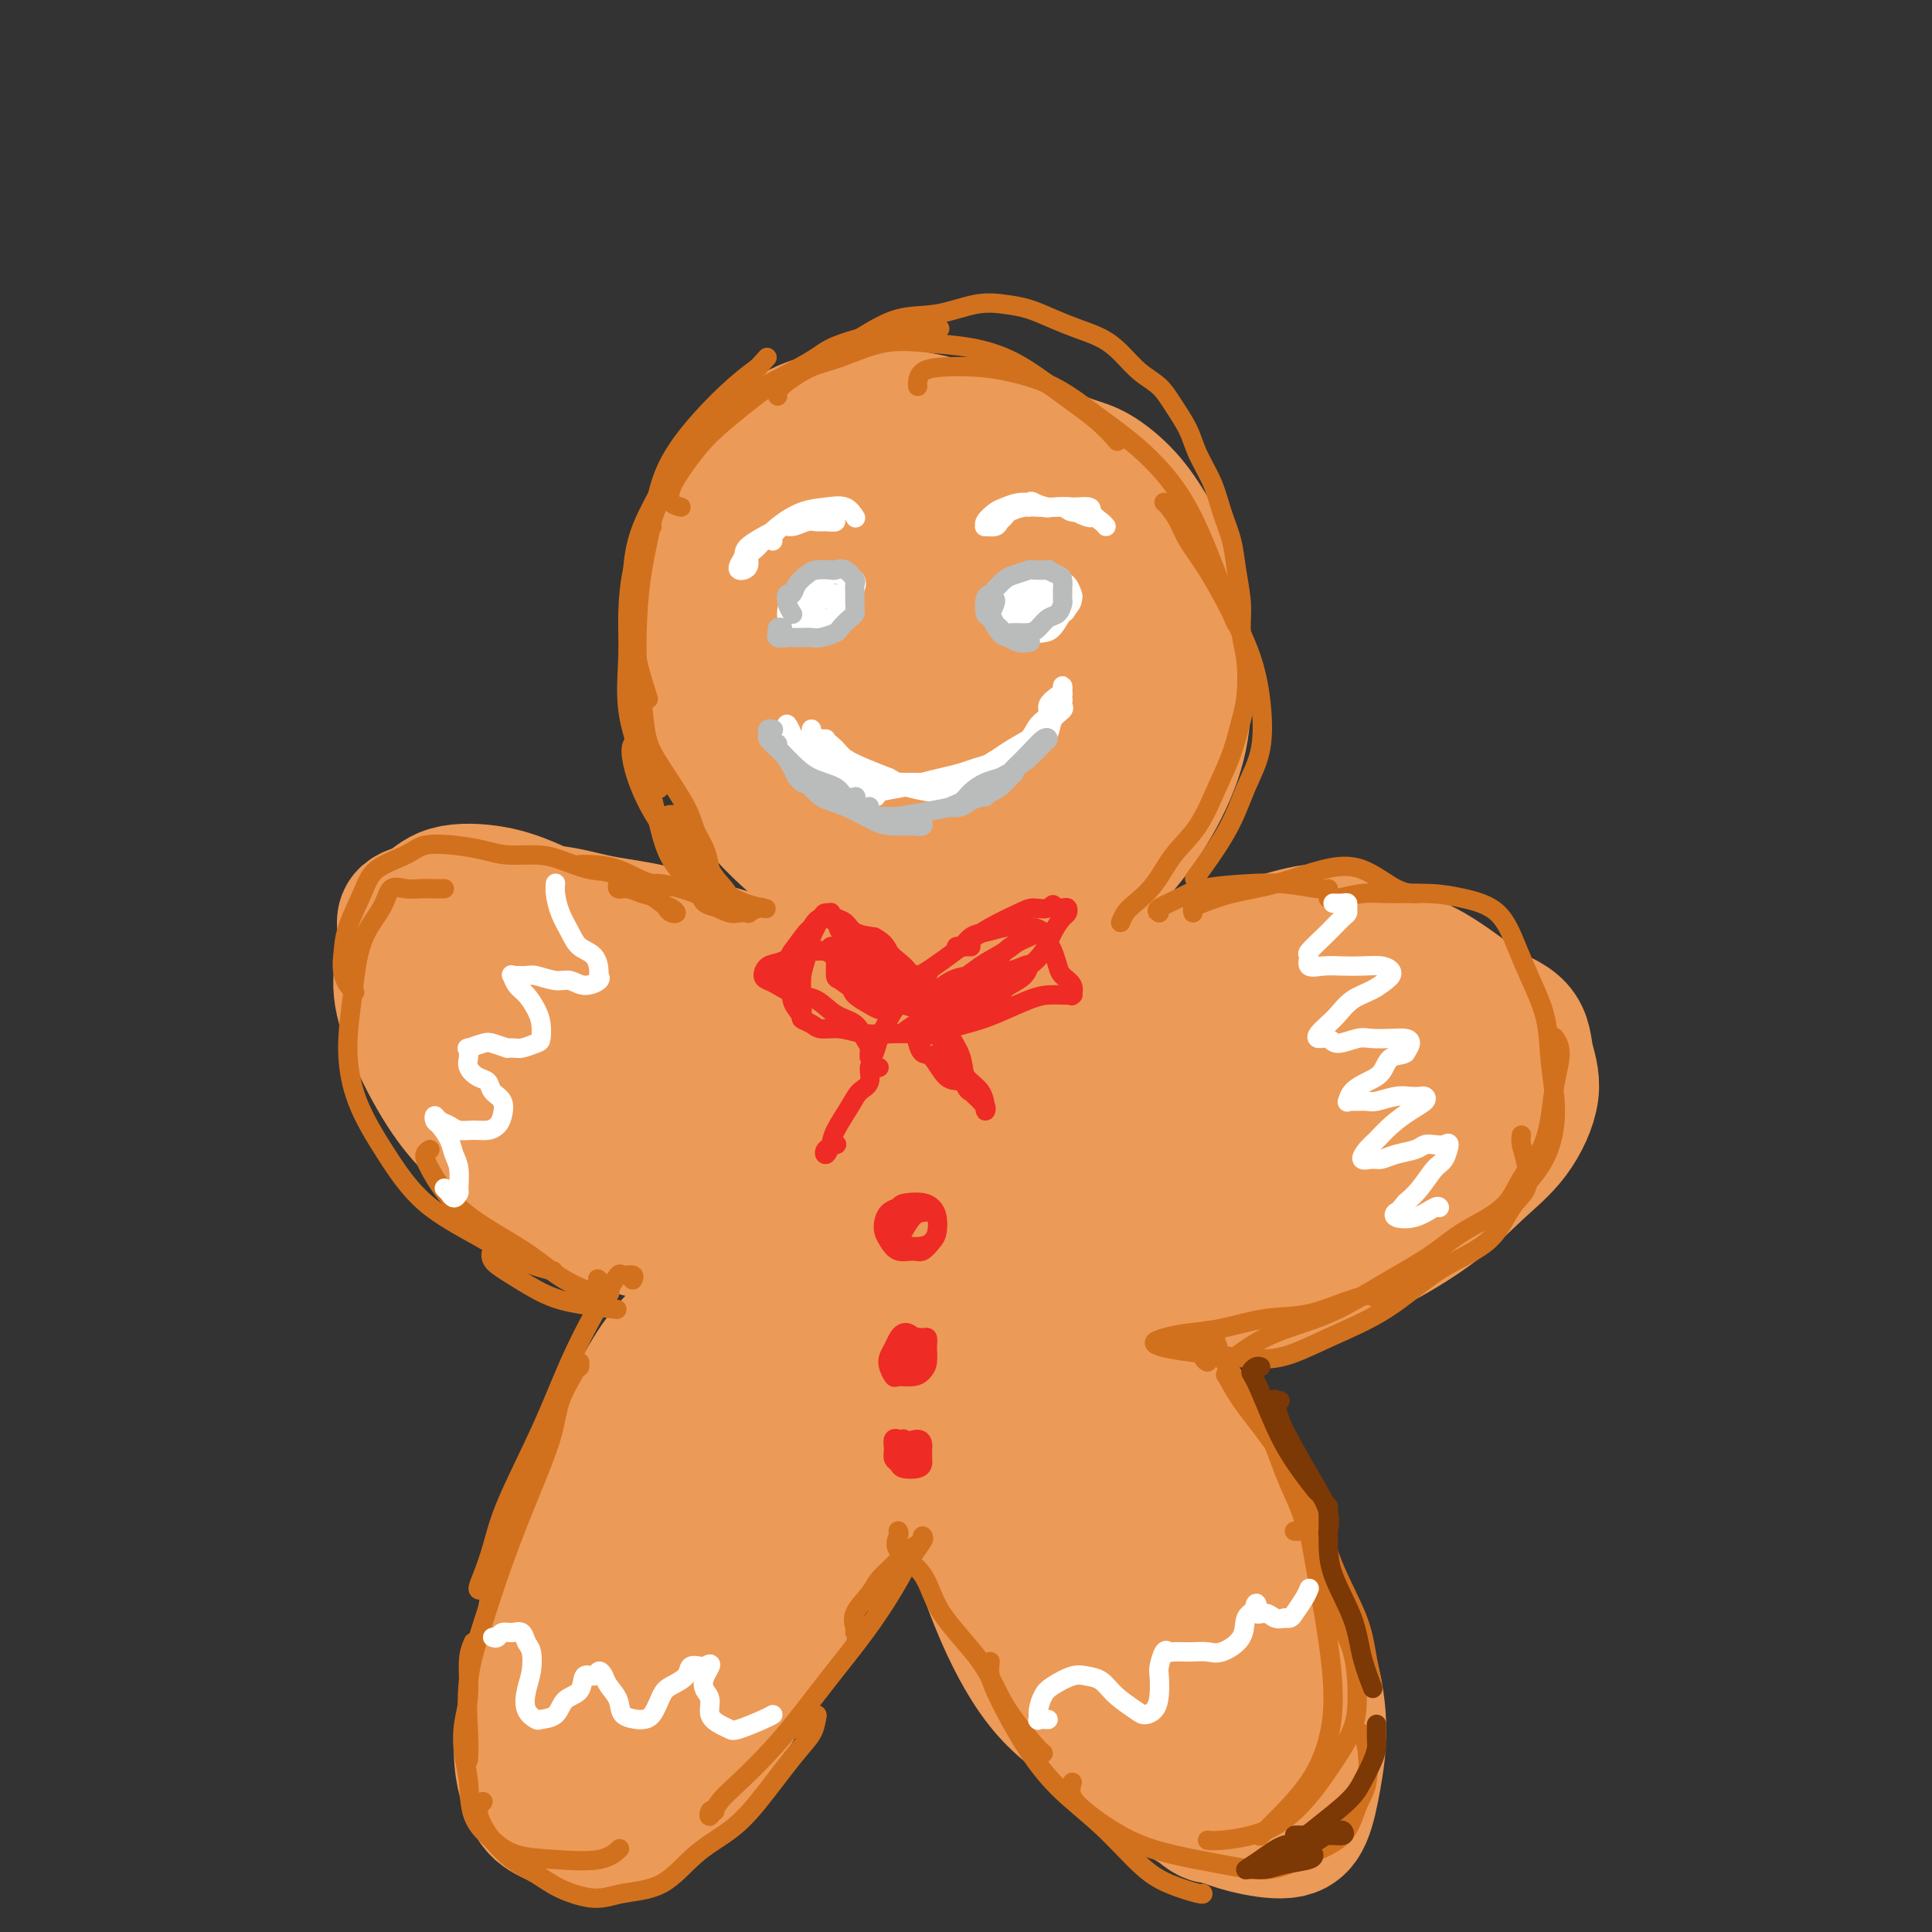 <svg viewBox='0 0 400 400' version='1.1' xmlns='http://www.w3.org/2000/svg' xmlns:xlink='http://www.w3.org/1999/xlink'><rect x="0" y="0" width="400" height="400" fill="#333333" stroke="none"/><g fill='none' stroke='rgb(236,154,87)' stroke-width='28' stroke-linecap='round' stroke-linejoin='round'><path d='M178,113c0.259,-0.430 0.518,-0.861 -1,0c-1.518,0.861 -4.814,3.012 -7,5c-2.186,1.988 -3.263,3.811 -4,6c-0.737,2.189 -1.134,4.744 -1,7c0.134,2.256 0.798,4.213 2,7c1.202,2.787 2.942,6.404 5,9c2.058,2.596 4.433,4.169 7,6c2.567,1.831 5.327,3.919 8,5c2.673,1.081 5.258,1.156 8,1c2.742,-0.156 5.642,-0.541 8,-2c2.358,-1.459 4.174,-3.992 6,-6c1.826,-2.008 3.662,-3.492 5,-6c1.338,-2.508 2.178,-6.039 3,-9c0.822,-2.961 1.627,-5.350 2,-8c0.373,-2.650 0.315,-5.560 0,-8c-0.315,-2.440 -0.887,-4.411 -2,-7c-1.113,-2.589 -2.767,-5.797 -5,-8c-2.233,-2.203 -5.045,-3.400 -8,-5c-2.955,-1.600 -6.052,-3.603 -9,-4c-2.948,-0.397 -5.749,0.812 -9,2c-3.251,1.188 -6.954,2.355 -10,4c-3.046,1.645 -5.434,3.767 -7,6c-1.566,2.233 -2.310,4.577 -3,7c-0.690,2.423 -1.325,4.926 -1,8c0.325,3.074 1.610,6.720 3,10c1.390,3.280 2.886,6.193 5,9c2.114,2.807 4.848,5.507 8,7c3.152,1.493 6.723,1.778 10,2c3.277,0.222 6.260,0.379 9,0c2.740,-0.379 5.238,-1.294 8,-3c2.762,-1.706 5.789,-4.202 8,-7c2.211,-2.798 3.605,-5.899 5,-9'/><path d='M221,132c2.709,-3.897 2.983,-5.639 3,-8c0.017,-2.361 -0.222,-5.339 -1,-8c-0.778,-2.661 -2.095,-5.004 -4,-7c-1.905,-1.996 -4.399,-3.646 -7,-5c-2.601,-1.354 -5.310,-2.414 -9,-3c-3.690,-0.586 -8.363,-0.698 -12,0c-3.637,0.698 -6.240,2.206 -9,4c-2.760,1.794 -5.677,3.872 -8,6c-2.323,2.128 -4.053,4.305 -5,7c-0.947,2.695 -1.111,5.909 -1,9c0.111,3.091 0.496,6.060 2,9c1.504,2.940 4.126,5.852 7,8c2.874,2.148 5.999,3.534 9,5c3.001,1.466 5.879,3.013 9,3c3.121,-0.013 6.485,-1.584 9,-3c2.515,-1.416 4.182,-2.675 6,-5c1.818,-2.325 3.786,-5.715 5,-9c1.214,-3.285 1.675,-6.463 2,-10c0.325,-3.537 0.516,-7.431 0,-11c-0.516,-3.569 -1.739,-6.813 -4,-9c-2.261,-2.187 -5.561,-3.317 -9,-4c-3.439,-0.683 -7.018,-0.918 -11,0c-3.982,0.918 -8.366,2.988 -12,5c-3.634,2.012 -6.516,3.966 -9,6c-2.484,2.034 -4.568,4.149 -6,7c-1.432,2.851 -2.211,6.437 -2,10c0.211,3.563 1.413,7.104 3,11c1.587,3.896 3.559,8.147 6,12c2.441,3.853 5.349,7.306 9,10c3.651,2.694 8.043,4.627 12,6c3.957,1.373 7.478,2.187 11,3'/><path d='M205,171c5.701,1.590 8.455,1.066 11,0c2.545,-1.066 4.881,-2.672 7,-5c2.119,-2.328 4.022,-5.376 6,-9c1.978,-3.624 4.031,-7.824 5,-12c0.969,-4.176 0.854,-8.326 1,-12c0.146,-3.674 0.552,-6.870 0,-10c-0.552,-3.130 -2.062,-6.194 -4,-9c-1.938,-2.806 -4.304,-5.356 -7,-8c-2.696,-2.644 -5.720,-5.384 -9,-8c-3.280,-2.616 -6.815,-5.108 -11,-7c-4.185,-1.892 -9.021,-3.186 -13,-4c-3.979,-0.814 -7.103,-1.150 -11,-1c-3.897,0.150 -8.568,0.786 -12,2c-3.432,1.214 -5.625,3.006 -8,5c-2.375,1.994 -4.930,4.191 -7,7c-2.070,2.809 -3.654,6.231 -5,10c-1.346,3.769 -2.454,7.885 -3,12c-0.546,4.115 -0.532,8.228 0,13c0.532,4.772 1.580,10.203 3,15c1.420,4.797 3.211,8.962 6,13c2.789,4.038 6.575,7.951 10,11c3.425,3.049 6.488,5.234 10,6c3.512,0.766 7.473,0.114 11,0c3.527,-0.114 6.621,0.312 10,-1c3.379,-1.312 7.042,-4.360 10,-7c2.958,-2.640 5.212,-4.870 8,-8c2.788,-3.130 6.109,-7.159 9,-11c2.891,-3.841 5.352,-7.493 7,-11c1.648,-3.507 2.482,-6.867 3,-10c0.518,-3.133 0.719,-6.038 0,-9c-0.719,-2.962 -2.360,-5.981 -4,-9'/><path d='M228,114c-1.668,-2.414 -3.839,-3.947 -7,-6c-3.161,-2.053 -7.312,-4.624 -11,-6c-3.688,-1.376 -6.915,-1.556 -11,-2c-4.085,-0.444 -9.029,-1.153 -13,-1c-3.971,0.153 -6.968,1.169 -10,3c-3.032,1.831 -6.100,4.476 -8,7c-1.900,2.524 -2.633,4.925 -3,8c-0.367,3.075 -0.369,6.824 0,11c0.369,4.176 1.109,8.779 3,12c1.891,3.221 4.933,5.058 8,7c3.067,1.942 6.161,3.988 9,5c2.839,1.012 5.424,0.990 8,0c2.576,-0.990 5.142,-2.947 7,-5c1.858,-2.053 3.008,-4.202 4,-7c0.992,-2.798 1.828,-6.245 2,-9c0.172,-2.755 -0.319,-4.819 -1,-6c-0.681,-1.181 -1.553,-1.480 -3,-2c-1.447,-0.520 -3.468,-1.261 -5,-1c-1.532,0.261 -2.574,1.526 -4,3c-1.426,1.474 -3.237,3.159 -5,5c-1.763,1.841 -3.479,3.837 -5,5c-1.521,1.163 -2.847,1.492 -4,2c-1.153,0.508 -2.135,1.196 -3,1c-0.865,-0.196 -1.615,-1.277 -2,-3c-0.385,-1.723 -0.405,-4.087 0,-6c0.405,-1.913 1.237,-3.373 2,-6c0.763,-2.627 1.459,-6.419 3,-9c1.541,-2.581 3.929,-3.949 6,-6c2.071,-2.051 3.827,-4.783 6,-7c2.173,-2.217 4.764,-3.919 7,-5c2.236,-1.081 4.118,-1.540 6,-2'/><path d='M204,94c3.087,-1.342 4.306,-1.197 6,-1c1.694,0.197 3.863,0.447 6,1c2.137,0.553 4.243,1.408 6,2c1.757,0.592 3.167,0.922 5,2c1.833,1.078 4.089,2.906 6,5c1.911,2.094 3.476,4.456 5,7c1.524,2.544 3.009,5.272 4,9c0.991,3.728 1.490,8.458 2,13c0.510,4.542 1.030,8.896 1,13c-0.030,4.104 -0.611,7.956 -2,12c-1.389,4.044 -3.588,8.279 -6,12c-2.412,3.721 -5.039,6.929 -8,10c-2.961,3.071 -6.258,6.004 -10,8c-3.742,1.996 -7.929,3.055 -11,4c-3.071,0.945 -5.024,1.776 -8,2c-2.976,0.224 -6.973,-0.158 -10,-1c-3.027,-0.842 -5.084,-2.145 -7,-3c-1.916,-0.855 -3.693,-1.263 -5,-2c-1.307,-0.737 -2.145,-1.805 -3,-3c-0.855,-1.195 -1.728,-2.518 -2,-4c-0.272,-1.482 0.056,-3.123 0,-4c-0.056,-0.877 -0.495,-0.989 0,-1c0.495,-0.011 1.923,0.078 3,0c1.077,-0.078 1.801,-0.323 3,0c1.199,0.323 2.873,1.215 5,2c2.127,0.785 4.708,1.462 7,2c2.292,0.538 4.297,0.937 7,1c2.703,0.063 6.106,-0.210 9,-1c2.894,-0.790 5.279,-2.097 7,-4c1.721,-1.903 2.777,-4.401 4,-7c1.223,-2.599 2.611,-5.300 4,-8'/><path d='M222,160c1.571,-4.512 1.500,-8.292 2,-11c0.500,-2.708 1.571,-4.345 2,-5c0.429,-0.655 0.214,-0.327 0,0'/><path d='M177,184c-0.231,0.576 -0.461,1.152 -1,2c-0.539,0.848 -1.386,1.968 -2,4c-0.614,2.032 -0.995,4.977 -1,8c-0.005,3.023 0.367,6.123 0,9c-0.367,2.877 -1.471,5.532 -2,7c-0.529,1.468 -0.482,1.750 -1,2c-0.518,0.250 -1.601,0.468 -2,0c-0.399,-0.468 -0.116,-1.623 0,-3c0.116,-1.377 0.063,-2.976 0,-5c-0.063,-2.024 -0.136,-4.472 0,-7c0.136,-2.528 0.481,-5.137 1,-8c0.519,-2.863 1.211,-5.980 2,-9c0.789,-3.020 1.675,-5.944 2,-8c0.325,-2.056 0.090,-3.244 0,-4c-0.090,-0.756 -0.036,-1.081 0,-1c0.036,0.081 0.053,0.567 0,2c-0.053,1.433 -0.178,3.811 -1,6c-0.822,2.189 -2.342,4.187 -3,7c-0.658,2.813 -0.455,6.439 -1,10c-0.545,3.561 -1.838,7.058 -3,10c-1.162,2.942 -2.192,5.331 -3,7c-0.808,1.669 -1.393,2.618 -2,3c-0.607,0.382 -1.235,0.195 -2,0c-0.765,-0.195 -1.668,-0.399 -2,-1c-0.332,-0.601 -0.095,-1.600 0,-2c0.095,-0.400 0.047,-0.200 0,0'/><path d='M166,202c-0.147,0.013 -0.294,0.025 -1,0c-0.706,-0.025 -1.970,-0.089 -3,0c-1.030,0.089 -1.824,0.329 -3,0c-1.176,-0.329 -2.734,-1.228 -4,-2c-1.266,-0.772 -2.242,-1.416 -4,-2c-1.758,-0.584 -4.300,-1.109 -7,-2c-2.700,-0.891 -5.560,-2.150 -9,-3c-3.440,-0.850 -7.462,-1.292 -11,-2c-3.538,-0.708 -6.592,-1.681 -10,-2c-3.408,-0.319 -7.169,0.018 -10,0c-2.831,-0.018 -4.733,-0.391 -6,0c-1.267,0.391 -1.899,1.546 -2,3c-0.101,1.454 0.329,3.207 1,5c0.671,1.793 1.584,3.626 3,6c1.416,2.374 3.334,5.289 6,8c2.666,2.711 6.081,5.216 9,8c2.919,2.784 5.343,5.845 9,9c3.657,3.155 8.545,6.403 13,9c4.455,2.597 8.475,4.542 12,6c3.525,1.458 6.555,2.431 9,3c2.445,0.569 4.305,0.736 6,0c1.695,-0.736 3.225,-2.375 4,-4c0.775,-1.625 0.795,-3.235 0,-5c-0.795,-1.765 -2.405,-3.685 -4,-6c-1.595,-2.315 -3.175,-5.026 -6,-8c-2.825,-2.974 -6.895,-6.210 -11,-9c-4.105,-2.790 -8.243,-5.133 -13,-7c-4.757,-1.867 -10.131,-3.257 -15,-4c-4.869,-0.743 -9.233,-0.838 -13,-1c-3.767,-0.162 -6.937,-0.390 -9,-1c-2.063,-0.610 -3.018,-1.603 -4,-2c-0.982,-0.397 -1.991,-0.199 -3,0'/><path d='M90,199c-3.968,-0.336 0.612,0.822 3,2c2.388,1.178 2.585,2.374 5,4c2.415,1.626 7.047,3.682 11,6c3.953,2.318 7.226,4.898 12,8c4.774,3.102 11.050,6.727 17,10c5.950,3.273 11.576,6.194 16,8c4.424,1.806 7.647,2.497 10,3c2.353,0.503 3.836,0.819 5,1c1.164,0.181 2.007,0.227 2,0c-0.007,-0.227 -0.865,-0.727 -2,-2c-1.135,-1.273 -2.546,-3.320 -4,-6c-1.454,-2.680 -2.952,-5.992 -5,-9c-2.048,-3.008 -4.647,-5.713 -7,-8c-2.353,-2.287 -4.461,-4.156 -7,-6c-2.539,-1.844 -5.508,-3.664 -8,-5c-2.492,-1.336 -4.508,-2.189 -7,-4c-2.492,-1.811 -5.459,-4.580 -9,-7c-3.541,-2.420 -7.654,-4.490 -11,-6c-3.346,-1.510 -5.925,-2.459 -9,-3c-3.075,-0.541 -6.646,-0.675 -9,0c-2.354,0.675 -3.489,2.159 -5,3c-1.511,0.841 -3.397,1.039 -4,2c-0.603,0.961 0.077,2.684 0,5c-0.077,2.316 -0.910,5.225 -1,8c-0.090,2.775 0.564,5.417 2,9c1.436,3.583 3.653,8.109 6,12c2.347,3.891 4.825,7.148 8,10c3.175,2.852 7.047,5.301 11,8c3.953,2.699 7.987,5.650 12,8c4.013,2.350 8.004,4.100 12,5c3.996,0.900 7.998,0.950 12,1'/><path d='M146,256c5.263,0.922 6.420,0.226 9,0c2.580,-0.226 6.583,0.017 9,-1c2.417,-1.017 3.247,-3.295 4,-5c0.753,-1.705 1.427,-2.836 2,-4c0.573,-1.164 1.044,-2.361 1,-3c-0.044,-0.639 -0.603,-0.718 -1,-1c-0.397,-0.282 -0.631,-0.765 -1,-1c-0.369,-0.235 -0.872,-0.220 -1,0c-0.128,0.220 0.120,0.647 0,1c-0.120,0.353 -0.609,0.634 0,1c0.609,0.366 2.317,0.819 3,1c0.683,0.181 0.342,0.091 0,0'/><path d='M208,197c-0.680,-0.118 -1.360,-0.236 -2,1c-0.640,1.236 -1.241,3.826 -1,7c0.241,3.174 1.322,6.933 2,11c0.678,4.067 0.952,8.443 2,13c1.048,4.557 2.870,9.296 4,13c1.130,3.704 1.569,6.373 2,8c0.431,1.627 0.854,2.211 1,2c0.146,-0.211 0.016,-1.216 0,-3c-0.016,-1.784 0.082,-4.347 0,-7c-0.082,-2.653 -0.345,-5.397 -1,-9c-0.655,-3.603 -1.701,-8.064 -3,-13c-1.299,-4.936 -2.852,-10.348 -5,-15c-2.148,-4.652 -4.890,-8.544 -7,-10c-2.110,-1.456 -3.588,-0.477 -5,1c-1.412,1.477 -2.758,3.452 -4,5c-1.242,1.548 -2.378,2.670 -3,5c-0.622,2.330 -0.728,5.867 -1,10c-0.272,4.133 -0.708,8.862 0,14c0.708,5.138 2.561,10.684 4,15c1.439,4.316 2.465,7.402 4,9c1.535,1.598 3.580,1.707 5,2c1.420,0.293 2.217,0.769 4,1c1.783,0.231 4.553,0.216 7,0c2.447,-0.216 4.571,-0.633 7,-1c2.429,-0.367 5.161,-0.683 8,-2c2.839,-1.317 5.783,-3.637 9,-6c3.217,-2.363 6.707,-4.771 10,-8c3.293,-3.229 6.388,-7.278 10,-11c3.612,-3.722 7.742,-7.118 11,-10c3.258,-2.882 5.645,-5.252 8,-7c2.355,-1.748 4.677,-2.874 7,-4'/><path d='M281,208c9.568,-7.634 5.989,-3.720 6,-2c0.011,1.720 3.611,1.244 6,2c2.389,0.756 3.566,2.742 4,4c0.434,1.258 0.124,1.788 0,2c-0.124,0.212 -0.062,0.106 0,0'/><path d='M265,220c0.347,-0.777 0.693,-1.554 1,-3c0.307,-1.446 0.574,-3.559 2,-5c1.426,-1.441 4.011,-2.208 7,-3c2.989,-0.792 6.383,-1.610 10,-2c3.617,-0.390 7.459,-0.352 11,0c3.541,0.352 6.781,1.019 10,2c3.219,0.981 6.415,2.275 8,4c1.585,1.725 1.558,3.879 2,6c0.442,2.121 1.355,4.208 1,7c-0.355,2.792 -1.976,6.287 -4,9c-2.024,2.713 -4.451,4.643 -7,7c-2.549,2.357 -5.222,5.140 -9,8c-3.778,2.860 -8.663,5.798 -13,8c-4.337,2.202 -8.128,3.666 -12,5c-3.872,1.334 -7.825,2.536 -12,4c-4.175,1.464 -8.571,3.191 -12,4c-3.429,0.809 -5.893,0.700 -8,1c-2.107,0.300 -3.859,1.008 -5,1c-1.141,-0.008 -1.670,-0.731 -2,-2c-0.330,-1.269 -0.461,-3.083 0,-5c0.461,-1.917 1.512,-3.936 3,-7c1.488,-3.064 3.412,-7.173 5,-11c1.588,-3.827 2.839,-7.372 4,-11c1.161,-3.628 2.231,-7.340 2,-11c-0.231,-3.660 -1.765,-7.270 -3,-10c-1.235,-2.730 -2.172,-4.582 -4,-6c-1.828,-1.418 -4.547,-2.404 -7,-3c-2.453,-0.596 -4.641,-0.803 -7,-1c-2.359,-0.197 -4.890,-0.383 -7,0c-2.110,0.383 -3.799,1.334 -5,2c-1.201,0.666 -1.915,1.047 -2,1c-0.085,-0.047 0.457,-0.524 1,-1'/><path d='M213,208c-2.751,-0.352 0.373,-1.732 2,-3c1.627,-1.268 1.758,-2.422 2,-4c0.242,-1.578 0.595,-3.579 1,-5c0.405,-1.421 0.862,-2.263 1,-3c0.138,-0.737 -0.042,-1.369 0,-1c0.042,0.369 0.306,1.737 1,4c0.694,2.263 1.818,5.419 3,9c1.182,3.581 2.423,7.585 4,12c1.577,4.415 3.489,9.239 5,13c1.511,3.761 2.621,6.457 3,8c0.379,1.543 0.025,1.931 0,2c-0.025,0.069 0.277,-0.182 0,-1c-0.277,-0.818 -1.134,-2.203 -2,-4c-0.866,-1.797 -1.743,-4.006 -2,-6c-0.257,-1.994 0.104,-3.773 0,-6c-0.104,-2.227 -0.675,-4.904 0,-7c0.675,-2.096 2.596,-3.613 5,-6c2.404,-2.387 5.291,-5.646 9,-8c3.709,-2.354 8.239,-3.804 12,-5c3.761,-1.196 6.752,-2.138 10,-3c3.248,-0.862 6.753,-1.646 10,-1c3.247,0.646 6.235,2.720 9,4c2.765,1.280 5.305,1.764 8,3c2.695,1.236 5.543,3.222 8,5c2.457,1.778 4.521,3.348 6,5c1.479,1.652 2.372,3.387 3,5c0.628,1.613 0.992,3.103 0,5c-0.992,1.897 -3.338,4.199 -6,6c-2.662,1.801 -5.640,3.100 -9,5c-3.360,1.900 -7.103,4.400 -12,7c-4.897,2.600 -10.949,5.300 -17,8'/><path d='M267,246c-7.931,3.998 -8.759,3.994 -11,5c-2.241,1.006 -5.894,3.024 -8,4c-2.106,0.976 -2.665,0.911 -3,1c-0.335,0.089 -0.445,0.331 0,-1c0.445,-1.331 1.445,-4.236 3,-7c1.555,-2.764 3.663,-5.386 6,-8c2.337,-2.614 4.902,-5.221 7,-8c2.098,-2.779 3.731,-5.730 6,-8c2.269,-2.270 5.176,-3.859 7,-5c1.824,-1.141 2.564,-1.835 3,-2c0.436,-0.165 0.567,0.199 0,1c-0.567,0.801 -1.832,2.039 -4,4c-2.168,1.961 -5.237,4.643 -9,8c-3.763,3.357 -8.218,7.388 -10,9c-1.782,1.612 -0.891,0.806 0,0'/><path d='M151,259c-0.128,-0.048 -0.255,-0.097 -1,0c-0.745,0.097 -2.107,0.339 -3,2c-0.893,1.661 -1.319,4.740 -2,9c-0.681,4.260 -1.619,9.702 -3,15c-1.381,5.298 -3.205,10.451 -5,16c-1.795,5.549 -3.560,11.494 -5,15c-1.440,3.506 -2.554,4.573 -3,5c-0.446,0.427 -0.223,0.213 0,0'/><path d='M146,274c-0.729,-0.029 -1.459,-0.058 -3,1c-1.541,1.058 -3.894,3.202 -6,6c-2.106,2.798 -3.966,6.251 -6,10c-2.034,3.749 -4.242,7.796 -6,12c-1.758,4.204 -3.065,8.565 -5,13c-1.935,4.435 -4.498,8.945 -6,14c-1.502,5.055 -1.943,10.655 -3,16c-1.057,5.345 -2.729,10.435 -3,15c-0.271,4.565 0.861,8.607 2,11c1.139,2.393 2.287,3.139 4,4c1.713,0.861 3.993,1.836 7,2c3.007,0.164 6.741,-0.483 10,-2c3.259,-1.517 6.045,-3.904 9,-7c2.955,-3.096 6.081,-6.903 9,-11c2.919,-4.097 5.633,-8.485 8,-13c2.367,-4.515 4.389,-9.157 7,-14c2.611,-4.843 5.813,-9.886 8,-15c2.187,-5.114 3.358,-10.298 5,-15c1.642,-4.702 3.753,-8.923 5,-13c1.247,-4.077 1.630,-8.011 2,-12c0.370,-3.989 0.729,-8.035 1,-11c0.271,-2.965 0.455,-4.849 0,-6c-0.455,-1.151 -1.550,-1.567 -3,-2c-1.450,-0.433 -3.257,-0.882 -5,-1c-1.743,-0.118 -3.423,0.096 -5,1c-1.577,0.904 -3.053,2.497 -5,5c-1.947,2.503 -4.366,5.914 -7,10c-2.634,4.086 -5.482,8.846 -9,15c-3.518,6.154 -7.706,13.701 -11,21c-3.294,7.299 -5.695,14.350 -8,20c-2.305,5.650 -4.516,9.900 -6,14c-1.484,4.100 -2.242,8.050 -3,12'/><path d='M123,354c-2.514,8.205 -0.300,5.718 1,5c1.300,-0.718 1.685,0.333 3,-1c1.315,-1.333 3.558,-5.048 6,-9c2.442,-3.952 5.081,-8.139 8,-13c2.919,-4.861 6.117,-10.397 10,-16c3.883,-5.603 8.451,-11.275 13,-17c4.549,-5.725 9.080,-11.503 13,-17c3.920,-5.497 7.230,-10.712 11,-16c3.770,-5.288 7.999,-10.649 11,-15c3.001,-4.351 4.773,-7.692 6,-10c1.227,-2.308 1.909,-3.584 2,-4c0.091,-0.416 -0.410,0.027 -1,0c-0.590,-0.027 -1.269,-0.524 -2,0c-0.731,0.524 -1.512,2.068 -2,3c-0.488,0.932 -0.681,1.251 -1,3c-0.319,1.749 -0.764,4.929 -1,8c-0.236,3.071 -0.264,6.032 0,10c0.264,3.968 0.818,8.941 2,15c1.182,6.059 2.990,13.202 5,20c2.010,6.798 4.220,13.251 7,19c2.780,5.749 6.129,10.794 9,15c2.871,4.206 5.262,7.571 8,11c2.738,3.429 5.821,6.920 8,10c2.179,3.080 3.453,5.748 5,8c1.547,2.252 3.369,4.086 5,6c1.631,1.914 3.073,3.906 4,5c0.927,1.094 1.340,1.290 2,1c0.660,-0.290 1.569,-1.068 2,-3c0.431,-1.932 0.385,-5.020 0,-8c-0.385,-2.980 -1.110,-5.851 -2,-10c-0.890,-4.149 -1.945,-9.574 -3,-15'/><path d='M252,339c-1.455,-6.878 -2.594,-11.573 -4,-17c-1.406,-5.427 -3.081,-11.588 -5,-17c-1.919,-5.412 -4.082,-10.076 -7,-15c-2.918,-4.924 -6.589,-10.108 -10,-16c-3.411,-5.892 -6.560,-12.494 -9,-17c-2.440,-4.506 -4.170,-6.917 -6,-7c-1.830,-0.083 -3.759,2.163 -5,4c-1.241,1.837 -1.796,3.265 -2,6c-0.204,2.735 -0.059,6.777 0,11c0.059,4.223 0.033,8.629 1,14c0.967,5.371 2.928,11.708 5,18c2.072,6.292 4.255,12.539 7,19c2.745,6.461 6.051,13.137 9,19c2.949,5.863 5.539,10.912 8,15c2.461,4.088 4.793,7.215 7,10c2.207,2.785 4.291,5.227 6,7c1.709,1.773 3.045,2.878 4,3c0.955,0.122 1.531,-0.739 2,-2c0.469,-1.261 0.831,-2.921 1,-6c0.169,-3.079 0.146,-7.578 0,-12c-0.146,-4.422 -0.415,-8.767 -1,-14c-0.585,-5.233 -1.486,-11.353 -3,-18c-1.514,-6.647 -3.640,-13.820 -6,-21c-2.360,-7.180 -4.952,-14.368 -8,-21c-3.048,-6.632 -6.552,-12.708 -9,-17c-2.448,-4.292 -3.840,-6.799 -6,-8c-2.160,-1.201 -5.087,-1.095 -8,0c-2.913,1.095 -5.812,3.180 -8,6c-2.188,2.820 -3.666,6.375 -5,10c-1.334,3.625 -2.524,7.322 -3,12c-0.476,4.678 -0.238,10.339 0,16'/><path d='M197,301c0.873,5.790 3.054,12.266 5,18c1.946,5.734 3.656,10.726 6,16c2.344,5.274 5.323,10.831 9,15c3.677,4.169 8.052,6.951 12,10c3.948,3.049 7.470,6.367 11,9c3.530,2.633 7.067,4.582 10,6c2.933,1.418 5.260,2.304 8,3c2.740,0.696 5.892,1.201 8,1c2.108,-0.201 3.171,-1.108 4,-3c0.829,-1.892 1.423,-4.768 2,-8c0.577,-3.232 1.137,-6.819 1,-11c-0.137,-4.181 -0.971,-8.957 -3,-15c-2.029,-6.043 -5.253,-13.353 -8,-20c-2.747,-6.647 -5.016,-12.630 -8,-18c-2.984,-5.370 -6.683,-10.129 -10,-14c-3.317,-3.871 -6.254,-6.856 -9,-9c-2.746,-2.144 -5.302,-3.446 -8,-5c-2.698,-1.554 -5.537,-3.358 -8,-4c-2.463,-0.642 -4.550,-0.121 -6,2c-1.450,2.121 -2.261,5.842 -3,10c-0.739,4.158 -1.404,8.753 -1,14c0.404,5.247 1.877,11.145 4,17c2.123,5.855 4.896,11.666 8,17c3.104,5.334 6.539,10.189 10,15c3.461,4.811 6.948,9.578 10,13c3.052,3.422 5.667,5.500 8,7c2.333,1.500 4.382,2.421 6,3c1.618,0.579 2.805,0.815 4,0c1.195,-0.815 2.399,-2.681 3,-5c0.601,-2.319 0.600,-5.091 0,-9c-0.600,-3.909 -1.800,-8.954 -3,-14'/><path d='M259,342c-1.465,-6.669 -3.628,-11.841 -6,-18c-2.372,-6.159 -4.954,-13.303 -7,-19c-2.046,-5.697 -3.555,-9.946 -6,-14c-2.445,-4.054 -5.825,-7.912 -8,-10c-2.175,-2.088 -3.146,-2.404 -4,-2c-0.854,0.404 -1.589,1.529 -2,4c-0.411,2.471 -0.496,6.288 0,11c0.496,4.712 1.572,10.319 3,16c1.428,5.681 3.208,11.438 5,16c1.792,4.562 3.597,7.930 5,10c1.403,2.070 2.403,2.841 3,3c0.597,0.159 0.790,-0.294 1,-1c0.210,-0.706 0.438,-1.667 0,-4c-0.438,-2.333 -1.543,-6.039 -3,-10c-1.457,-3.961 -3.267,-8.175 -5,-14c-1.733,-5.825 -3.388,-13.259 -5,-18c-1.612,-4.741 -3.180,-6.790 -4,-7c-0.820,-0.210 -0.893,1.418 -1,3c-0.107,1.582 -0.249,3.118 0,6c0.249,2.882 0.890,7.110 2,11c1.110,3.890 2.688,7.440 4,11c1.312,3.560 2.359,7.128 3,9c0.641,1.872 0.878,2.047 1,2c0.122,-0.047 0.130,-0.316 0,-1c-0.130,-0.684 -0.399,-1.785 -1,-4c-0.601,-2.215 -1.533,-5.546 -3,-9c-1.467,-3.454 -3.468,-7.030 -5,-12c-1.532,-4.970 -2.596,-11.332 -4,-16c-1.404,-4.668 -3.147,-7.641 -4,-9c-0.853,-1.359 -0.815,-1.102 -1,-1c-0.185,0.102 -0.592,0.051 -1,0'/><path d='M216,275c-2.735,-7.796 -0.571,-2.285 0,-1c0.571,1.285 -0.450,-1.656 -1,-4c-0.550,-2.344 -0.627,-4.090 -1,-7c-0.373,-2.910 -1.040,-6.984 -2,-10c-0.960,-3.016 -2.214,-4.975 -3,-7c-0.786,-2.025 -1.106,-4.114 -2,-5c-0.894,-0.886 -2.362,-0.567 -3,-1c-0.638,-0.433 -0.447,-1.619 -1,-3c-0.553,-1.381 -1.852,-2.958 -3,-5c-1.148,-2.042 -2.146,-4.548 -3,-6c-0.854,-1.452 -1.563,-1.851 -2,-2c-0.437,-0.149 -0.602,-0.048 -1,0c-0.398,0.048 -1.027,0.045 -1,0c0.027,-0.045 0.712,-0.130 1,-1c0.288,-0.870 0.178,-2.526 0,-4c-0.178,-1.474 -0.426,-2.767 -1,-4c-0.574,-1.233 -1.474,-2.408 -2,-3c-0.526,-0.592 -0.679,-0.602 -1,-1c-0.321,-0.398 -0.810,-1.186 -1,-2c-0.190,-0.814 -0.080,-1.655 0,-3c0.080,-1.345 0.130,-3.194 0,-6c-0.130,-2.806 -0.439,-6.569 0,-11c0.439,-4.431 1.625,-9.531 3,-13c1.375,-3.469 2.940,-5.308 5,-7c2.060,-1.692 4.614,-3.237 7,-4c2.386,-0.763 4.604,-0.744 7,-1c2.396,-0.256 4.970,-0.787 6,-1c1.030,-0.213 0.515,-0.106 0,0'/></g>
<g fill='none' stroke='rgb(210,113,29)' stroke-width='4' stroke-linecap='round' stroke-linejoin='round'><path d='M144,92c-0.682,-0.209 -1.363,-0.417 -2,0c-0.637,0.417 -1.229,1.460 -2,3c-0.771,1.540 -1.722,3.577 -3,6c-1.278,2.423 -2.885,5.232 -4,8c-1.115,2.768 -1.738,5.496 -2,9c-0.262,3.504 -0.163,7.785 0,11c0.163,3.215 0.390,5.366 1,8c0.610,2.634 1.603,5.753 2,7c0.397,1.247 0.199,0.624 0,0'/><path d='M135,109c-0.362,-0.216 -0.723,-0.433 -1,0c-0.277,0.433 -0.469,1.514 -1,3c-0.531,1.486 -1.402,3.376 -2,6c-0.598,2.624 -0.925,5.983 -1,9c-0.075,3.017 0.102,5.691 0,9c-0.102,3.309 -0.483,7.253 0,11c0.483,3.747 1.829,7.298 3,11c1.171,3.702 2.166,7.556 3,11c0.834,3.444 1.505,6.480 3,9c1.495,2.520 3.813,4.526 5,6c1.187,1.474 1.243,2.416 2,3c0.757,0.584 2.214,0.810 3,1c0.786,0.190 0.901,0.344 1,0c0.099,-0.344 0.182,-1.186 0,-2c-0.182,-0.814 -0.630,-1.599 -1,-2c-0.370,-0.401 -0.663,-0.417 -1,-1c-0.337,-0.583 -0.719,-1.733 -1,-3c-0.281,-1.267 -0.460,-2.650 -1,-4c-0.540,-1.350 -1.440,-2.666 -2,-4c-0.560,-1.334 -0.781,-2.688 -2,-5c-1.219,-2.312 -3.438,-5.584 -5,-8c-1.562,-2.416 -2.469,-3.976 -3,-6c-0.531,-2.024 -0.686,-4.511 -1,-7c-0.314,-2.489 -0.786,-4.980 -1,-8c-0.214,-3.020 -0.170,-6.571 0,-10c0.170,-3.429 0.467,-6.738 1,-10c0.533,-3.262 1.303,-6.476 2,-10c0.697,-3.524 1.321,-7.357 3,-11c1.679,-3.643 4.414,-7.096 7,-10c2.586,-2.904 5.025,-5.258 7,-7c1.975,-1.742 3.488,-2.871 5,-4'/><path d='M157,76c3.167,-3.500 1.583,-1.750 0,0'/><path d='M141,105c-0.782,-0.197 -1.565,-0.393 -2,-1c-0.435,-0.607 -0.523,-1.624 0,-3c0.523,-1.376 1.655,-3.112 3,-5c1.345,-1.888 2.902,-3.927 5,-6c2.098,-2.073 4.736,-4.181 7,-6c2.264,-1.819 4.152,-3.349 7,-5c2.848,-1.651 6.655,-3.423 10,-5c3.345,-1.577 6.226,-2.959 9,-4c2.774,-1.041 5.439,-1.742 8,-2c2.561,-0.258 5.017,-0.074 6,0c0.983,0.074 0.491,0.037 0,0'/><path d='M161,82c-0.108,-0.277 -0.216,-0.555 0,-1c0.216,-0.445 0.757,-1.058 2,-2c1.243,-0.942 3.190,-2.212 5,-3c1.810,-0.788 3.485,-1.094 6,-2c2.515,-0.906 5.870,-2.411 9,-3c3.130,-0.589 6.034,-0.262 9,0c2.966,0.262 5.993,0.460 9,1c3.007,0.540 5.994,1.424 9,3c3.006,1.576 6.033,3.845 9,6c2.967,2.155 5.876,4.196 8,6c2.124,1.804 3.464,3.373 4,4c0.536,0.627 0.268,0.314 0,0'/><path d='M190,80c-0.038,-0.225 -0.075,-0.451 0,-1c0.075,-0.549 0.264,-1.423 1,-2c0.736,-0.577 2.020,-0.859 4,-1c1.980,-0.141 4.655,-0.141 7,0c2.345,0.141 4.359,0.423 7,1c2.641,0.577 5.909,1.448 9,3c3.091,1.552 6.005,3.786 9,6c2.995,2.214 6.070,4.407 9,7c2.930,2.593 5.713,5.584 8,9c2.287,3.416 4.077,7.256 6,12c1.923,4.744 3.979,10.393 5,13c1.021,2.607 1.006,2.174 1,2c-0.006,-0.174 -0.003,-0.087 0,0'/><path d='M241,104c0.233,0.171 0.466,0.342 1,1c0.534,0.658 1.368,1.804 2,3c0.632,1.196 1.062,2.444 2,4c0.938,1.556 2.383,3.422 4,6c1.617,2.578 3.405,5.870 5,9c1.595,3.130 2.996,6.100 4,9c1.004,2.900 1.609,5.731 2,9c0.391,3.269 0.566,6.975 0,10c-0.566,3.025 -1.873,5.367 -3,8c-1.127,2.633 -2.073,5.555 -4,9c-1.927,3.445 -4.836,7.413 -6,9c-1.164,1.587 -0.582,0.794 0,0'/><path d='M232,191c0.294,-0.701 0.588,-1.401 1,-2c0.412,-0.599 0.942,-1.096 2,-2c1.058,-0.904 2.643,-2.217 4,-4c1.357,-1.783 2.486,-4.038 4,-6c1.514,-1.962 3.414,-3.631 5,-6c1.586,-2.369 2.857,-5.437 4,-8c1.143,-2.563 2.159,-4.620 3,-7c0.841,-2.380 1.508,-5.081 2,-7c0.492,-1.919 0.808,-3.054 1,-5c0.192,-1.946 0.260,-4.704 0,-7c-0.260,-2.296 -0.846,-4.132 -1,-6c-0.154,-1.868 0.126,-3.768 0,-6c-0.126,-2.232 -0.656,-4.795 -1,-7c-0.344,-2.205 -0.500,-4.052 -1,-6c-0.500,-1.948 -1.344,-3.998 -2,-6c-0.656,-2.002 -1.122,-3.957 -2,-6c-0.878,-2.043 -2.166,-4.173 -3,-6c-0.834,-1.827 -1.212,-3.349 -2,-5c-0.788,-1.651 -1.984,-3.429 -3,-5c-1.016,-1.571 -1.853,-2.935 -3,-4c-1.147,-1.065 -2.606,-1.832 -4,-3c-1.394,-1.168 -2.725,-2.736 -4,-4c-1.275,-1.264 -2.496,-2.223 -4,-3c-1.504,-0.777 -3.291,-1.373 -5,-2c-1.709,-0.627 -3.339,-1.285 -5,-2c-1.661,-0.715 -3.351,-1.487 -5,-2c-1.649,-0.513 -3.257,-0.767 -5,-1c-1.743,-0.233 -3.622,-0.444 -6,0c-2.378,0.444 -5.256,1.543 -8,2c-2.744,0.457 -5.356,0.274 -8,1c-2.644,0.726 -5.322,2.363 -8,4'/><path d='M178,70c-6.240,1.739 -6.839,2.587 -9,4c-2.161,1.413 -5.885,3.390 -9,5c-3.115,1.610 -5.623,2.854 -8,5c-2.377,2.146 -4.623,5.196 -7,8c-2.377,2.804 -4.885,5.363 -7,9c-2.115,3.637 -3.837,8.353 -5,14c-1.163,5.647 -1.765,12.225 -2,18c-0.235,5.775 -0.102,10.747 1,16c1.102,5.253 3.172,10.787 4,13c0.828,2.213 0.414,1.107 0,0'/><path d='M133,153c0.217,-0.028 0.433,-0.056 0,0c-0.433,0.056 -1.516,0.197 -2,1c-0.484,0.803 -0.371,2.270 0,4c0.371,1.730 0.999,3.724 2,6c1.001,2.276 2.373,4.835 4,7c1.627,2.165 3.508,3.937 5,6c1.492,2.063 2.595,4.419 4,6c1.405,1.581 3.113,2.389 4,3c0.887,0.611 0.955,1.027 1,1c0.045,-0.027 0.069,-0.495 0,-1c-0.069,-0.505 -0.230,-1.046 -1,-2c-0.770,-0.954 -2.148,-2.319 -3,-4c-0.852,-1.681 -1.180,-3.676 -2,-5c-0.820,-1.324 -2.134,-1.976 -3,-3c-0.866,-1.024 -1.283,-2.422 -2,-3c-0.717,-0.578 -1.734,-0.338 -2,0c-0.266,0.338 0.220,0.774 1,2c0.780,1.226 1.853,3.243 3,5c1.147,1.757 2.369,3.254 4,5c1.631,1.746 3.670,3.739 6,5c2.330,1.261 4.951,1.789 6,2c1.049,0.211 0.524,0.106 0,0'/><path d='M158,188c-0.182,-0.113 -0.365,-0.225 -1,0c-0.635,0.225 -1.723,0.788 -2,1c-0.277,0.212 0.256,0.074 0,0c-0.256,-0.074 -1.301,-0.084 -2,0c-0.699,0.084 -1.052,0.261 -2,0c-0.948,-0.261 -2.491,-0.960 -4,-2c-1.509,-1.040 -2.982,-2.422 -5,-3c-2.018,-0.578 -4.579,-0.351 -7,-1c-2.421,-0.649 -4.700,-2.174 -7,-3c-2.300,-0.826 -4.619,-0.953 -6,-1c-1.381,-0.047 -1.823,-0.013 -2,0c-0.177,0.013 -0.088,0.007 0,0'/><path d='M150,188c-0.662,-0.334 -1.324,-0.668 -2,-1c-0.676,-0.332 -1.366,-0.664 -2,-1c-0.634,-0.336 -1.214,-0.678 -2,-1c-0.786,-0.322 -1.780,-0.623 -3,-1c-1.220,-0.377 -2.668,-0.829 -4,-1c-1.332,-0.171 -2.548,-0.061 -4,0c-1.452,0.061 -3.141,0.072 -4,0c-0.859,-0.072 -0.890,-0.228 -1,0c-0.110,0.228 -0.300,0.838 0,1c0.300,0.162 1.088,-0.125 2,0c0.912,0.125 1.948,0.661 3,1c1.052,0.339 2.122,0.480 3,1c0.878,0.520 1.565,1.420 2,2c0.435,0.580 0.619,0.842 1,1c0.381,0.158 0.959,0.213 1,0c0.041,-0.213 -0.456,-0.695 -1,-1c-0.544,-0.305 -1.137,-0.434 -2,-1c-0.863,-0.566 -1.998,-1.570 -3,-2c-1.002,-0.430 -1.872,-0.287 -3,-1c-1.128,-0.713 -2.513,-2.281 -4,-3c-1.487,-0.719 -3.074,-0.588 -5,-1c-1.926,-0.412 -4.190,-1.368 -6,-2c-1.810,-0.632 -3.167,-0.941 -5,-1c-1.833,-0.059 -4.143,0.133 -6,0c-1.857,-0.133 -3.260,-0.592 -5,-1c-1.740,-0.408 -3.816,-0.765 -6,-1c-2.184,-0.235 -4.476,-0.346 -6,0c-1.524,0.346 -2.278,1.151 -4,2c-1.722,0.849 -4.410,1.743 -6,3c-1.590,1.257 -2.082,2.877 -3,5c-0.918,2.123 -2.262,4.749 -3,7c-0.738,2.251 -0.869,4.125 -1,6'/><path d='M71,198c-0.644,4.356 1.244,6.244 2,7c0.756,0.756 0.378,0.378 0,0'/><path d='M92,184c-0.574,0.006 -1.149,0.012 -2,0c-0.851,-0.012 -1.979,-0.042 -3,0c-1.021,0.042 -1.936,0.156 -3,0c-1.064,-0.156 -2.275,-0.581 -3,0c-0.725,0.581 -0.962,2.167 -2,4c-1.038,1.833 -2.878,3.914 -4,7c-1.122,3.086 -1.527,7.177 -2,11c-0.473,3.823 -1.014,7.379 -1,11c0.014,3.621 0.585,7.309 2,11c1.415,3.691 3.676,7.385 6,11c2.324,3.615 4.711,7.151 8,10c3.289,2.849 7.479,5.011 11,7c3.521,1.989 6.371,3.805 9,5c2.629,1.195 5.037,1.770 6,2c0.963,0.230 0.482,0.115 0,0'/><path d='M89,238c-0.435,0.255 -0.870,0.510 -1,1c-0.130,0.490 0.044,1.215 1,3c0.956,1.785 2.694,4.629 5,7c2.306,2.371 5.182,4.268 8,6c2.818,1.732 5.580,3.300 8,5c2.420,1.700 4.497,3.534 7,5c2.503,1.466 5.430,2.564 7,3c1.570,0.436 1.782,0.210 2,0c0.218,-0.210 0.443,-0.403 0,-1c-0.443,-0.597 -1.555,-1.599 -2,-2c-0.445,-0.401 -0.222,-0.200 0,0'/><path d='M104,258c-0.330,0.467 -0.659,0.933 -1,1c-0.341,0.067 -0.692,-0.267 -1,0c-0.308,0.267 -0.572,1.133 0,2c0.572,0.867 1.979,1.735 4,3c2.021,1.265 4.655,2.927 7,4c2.345,1.073 4.401,1.558 7,2c2.599,0.442 5.743,0.841 7,1c1.257,0.159 0.629,0.080 0,0'/><path d='M131,265c0.208,-0.440 0.416,-0.881 0,-1c-0.416,-0.119 -1.457,0.082 -2,0c-0.543,-0.082 -0.589,-0.449 -1,0c-0.411,0.449 -1.188,1.713 -2,3c-0.812,1.287 -1.659,2.597 -3,5c-1.341,2.403 -3.174,5.900 -5,10c-1.826,4.100 -3.643,8.805 -6,14c-2.357,5.195 -5.255,10.881 -7,15c-1.745,4.119 -2.338,6.673 -3,9c-0.662,2.327 -1.394,4.428 -2,6c-0.606,1.572 -1.086,2.616 -1,3c0.086,0.384 0.739,0.110 1,0c0.261,-0.110 0.131,-0.055 0,0'/><path d='M120,283c0.030,-0.510 0.060,-1.020 0,-1c-0.060,0.020 -0.210,0.569 -1,2c-0.790,1.431 -2.220,3.742 -3,6c-0.780,2.258 -0.910,4.461 -2,8c-1.090,3.539 -3.140,8.413 -5,13c-1.860,4.587 -3.532,8.886 -5,13c-1.468,4.114 -2.733,8.042 -4,12c-1.267,3.958 -2.535,7.948 -3,12c-0.465,4.052 -0.125,8.168 0,11c0.125,2.832 0.036,4.381 0,5c-0.036,0.619 -0.018,0.310 0,0'/><path d='M98,340c-0.451,1.041 -0.902,2.082 -1,4c-0.098,1.918 0.156,4.714 0,7c-0.156,2.286 -0.724,4.061 -1,6c-0.276,1.939 -0.261,4.043 0,6c0.261,1.957 0.768,3.767 1,6c0.232,2.233 0.190,4.887 1,7c0.810,2.113 2.473,3.683 4,5c1.527,1.317 2.917,2.381 5,3c2.083,0.619 4.857,0.795 8,1c3.143,0.205 6.654,0.440 9,0c2.346,-0.440 3.527,-1.554 4,-2c0.473,-0.446 0.236,-0.223 0,0'/><path d='M100,373c-0.499,0.569 -0.998,1.138 -1,2c-0.002,0.862 0.492,2.016 1,3c0.508,0.984 1.030,1.799 2,3c0.970,1.201 2.388,2.788 4,4c1.612,1.212 3.420,2.049 5,3c1.580,0.951 2.934,2.016 5,3c2.066,0.984 4.845,1.888 7,2c2.155,0.112 3.686,-0.570 6,-1c2.314,-0.430 5.409,-0.610 8,-2c2.591,-1.390 4.676,-3.989 7,-6c2.324,-2.011 4.885,-3.435 7,-5c2.115,-1.565 3.783,-3.271 6,-6c2.217,-2.729 4.982,-6.481 7,-9c2.018,-2.519 3.290,-3.806 4,-5c0.710,-1.194 0.859,-2.295 1,-3c0.141,-0.705 0.275,-1.014 0,-1c-0.275,0.014 -0.959,0.350 -2,1c-1.041,0.650 -2.440,1.614 -3,2c-0.560,0.386 -0.280,0.193 0,0'/><path d='M148,375c-0.384,-0.182 -0.768,-0.364 -1,0c-0.232,0.364 -0.312,1.273 0,1c0.312,-0.273 1.015,-1.728 2,-3c0.985,-1.272 2.253,-2.360 4,-4c1.747,-1.640 3.972,-3.833 6,-6c2.028,-2.167 3.859,-4.310 6,-7c2.141,-2.690 4.592,-5.929 7,-9c2.408,-3.071 4.774,-5.976 7,-9c2.226,-3.024 4.312,-6.167 6,-9c1.688,-2.833 2.979,-5.357 4,-7c1.021,-1.643 1.771,-2.407 2,-3c0.229,-0.593 -0.064,-1.015 0,-1c0.064,0.015 0.486,0.467 0,1c-0.486,0.533 -1.879,1.146 -3,2c-1.121,0.854 -1.971,1.948 -3,3c-1.029,1.052 -2.237,2.061 -3,3c-0.763,0.939 -1.080,1.807 -2,3c-0.920,1.193 -2.442,2.712 -3,4c-0.558,1.288 -0.150,2.347 0,3c0.150,0.653 0.043,0.901 0,1c-0.043,0.099 -0.021,0.050 0,0'/><path d='M186,317c-0.036,-0.050 -0.072,-0.100 0,0c0.072,0.100 0.252,0.351 0,1c-0.252,0.649 -0.937,1.695 0,3c0.937,1.305 3.498,2.868 5,5c1.502,2.132 1.947,4.834 4,8c2.053,3.166 5.713,6.796 8,10c2.287,3.204 3.201,5.983 5,9c1.799,3.017 4.484,6.274 6,8c1.516,1.726 1.862,1.922 2,2c0.138,0.078 0.069,0.039 0,0'/><path d='M240,189c-0.361,-0.249 -0.722,-0.499 0,-1c0.722,-0.501 2.526,-1.255 4,-2c1.474,-0.745 2.619,-1.482 5,-2c2.381,-0.518 5.997,-0.818 9,-1c3.003,-0.182 5.393,-0.245 8,0c2.607,0.245 5.433,0.797 7,1c1.567,0.203 1.876,0.058 2,0c0.124,-0.058 0.062,-0.029 0,0'/><path d='M247,189c-0.100,-0.360 -0.199,-0.720 0,-1c0.199,-0.280 0.697,-0.482 2,-1c1.303,-0.518 3.411,-1.354 6,-2c2.589,-0.646 5.657,-1.101 9,-2c3.343,-0.899 6.959,-2.241 10,-3c3.041,-0.759 5.506,-0.935 8,0c2.494,0.935 5.018,2.983 7,4c1.982,1.017 3.424,1.005 4,1c0.576,-0.005 0.288,-0.002 0,0'/><path d='M275,186c0.408,0.115 0.816,0.229 2,0c1.184,-0.229 3.146,-0.802 5,-1c1.854,-0.198 3.602,-0.022 6,0c2.398,0.022 5.446,-0.111 8,0c2.554,0.111 4.614,0.466 7,1c2.386,0.534 5.097,1.248 7,3c1.903,1.752 2.997,4.542 4,7c1.003,2.458 1.914,4.585 3,7c1.086,2.415 2.349,5.119 3,8c0.651,2.881 0.692,5.939 1,9c0.308,3.061 0.884,6.124 1,9c0.116,2.876 -0.227,5.565 -1,8c-0.773,2.435 -1.977,4.617 -4,7c-2.023,2.383 -4.864,4.967 -6,6c-1.136,1.033 -0.568,0.517 0,0'/><path d='M315,235c-0.095,0.524 -0.190,1.049 0,2c0.190,0.951 0.667,2.330 1,4c0.333,1.670 0.524,3.632 0,5c-0.524,1.368 -1.764,2.143 -3,4c-1.236,1.857 -2.470,4.796 -5,7c-2.530,2.204 -6.357,3.674 -10,6c-3.643,2.326 -7.102,5.510 -11,8c-3.898,2.490 -8.234,4.286 -12,6c-3.766,1.714 -6.961,3.346 -10,4c-3.039,0.654 -5.921,0.330 -9,0c-3.079,-0.330 -6.356,-0.666 -9,-1c-2.644,-0.334 -4.654,-0.666 -6,-1c-1.346,-0.334 -2.026,-0.671 -2,-1c0.026,-0.329 0.758,-0.650 2,-1c1.242,-0.350 2.993,-0.731 5,-1c2.007,-0.269 4.268,-0.428 7,-1c2.732,-0.572 5.933,-1.556 9,-2c3.067,-0.444 6.000,-0.347 9,-1c3.000,-0.653 6.069,-2.056 9,-3c2.931,-0.944 5.726,-1.430 8,-2c2.274,-0.570 4.027,-1.224 5,-2c0.973,-0.776 1.167,-1.675 1,-2c-0.167,-0.325 -0.694,-0.077 -1,0c-0.306,0.077 -0.390,-0.018 -2,1c-1.610,1.018 -4.746,3.148 -6,4c-1.254,0.852 -0.627,0.426 0,0'/><path d='M257,281c-0.394,0.014 -0.788,0.028 -1,0c-0.212,-0.028 -0.242,-0.099 1,-1c1.242,-0.901 3.756,-2.631 7,-4c3.244,-1.369 7.218,-2.377 11,-4c3.782,-1.623 7.371,-3.861 11,-6c3.629,-2.139 7.297,-4.180 10,-6c2.703,-1.820 4.440,-3.419 7,-5c2.560,-1.581 5.942,-3.145 8,-5c2.058,-1.855 2.791,-4.001 4,-6c1.209,-1.999 2.895,-3.849 4,-6c1.105,-2.151 1.630,-4.601 2,-7c0.370,-2.399 0.584,-4.746 1,-7c0.416,-2.254 1.035,-4.415 1,-6c-0.035,-1.585 -0.724,-2.596 -1,-3c-0.276,-0.404 -0.138,-0.202 0,0'/><path d='M250,282c-0.293,-0.135 -0.585,-0.271 -1,-1c-0.415,-0.729 -0.951,-2.053 -1,-3c-0.049,-0.947 0.391,-1.518 1,-2c0.609,-0.482 1.387,-0.876 2,0c0.613,0.876 1.060,3.020 2,5c0.940,1.980 2.372,3.795 4,6c1.628,2.205 3.453,4.801 5,8c1.547,3.199 2.817,7.001 4,10c1.183,2.999 2.278,5.196 3,7c0.722,1.804 1.070,3.216 1,4c-0.070,0.784 -0.557,0.942 -1,1c-0.443,0.058 -0.841,0.017 -1,0c-0.159,-0.017 -0.080,-0.008 0,0'/><path d='M255,285c-0.365,0.109 -0.730,0.218 -1,0c-0.270,-0.218 -0.444,-0.762 0,0c0.444,0.762 1.505,2.830 3,5c1.495,2.170 3.423,4.441 6,8c2.577,3.559 5.805,8.404 8,13c2.195,4.596 3.359,8.941 5,13c1.641,4.059 3.759,7.830 5,11c1.241,3.170 1.603,5.738 2,8c0.397,2.262 0.828,4.218 1,5c0.172,0.782 0.086,0.391 0,0'/><path d='M270,309c-0.066,0.422 -0.133,0.844 0,2c0.133,1.156 0.465,3.047 1,6c0.535,2.953 1.273,6.968 2,11c0.727,4.032 1.443,8.081 2,12c0.557,3.919 0.955,7.709 1,11c0.045,3.291 -0.261,6.084 -1,9c-0.739,2.916 -1.909,5.957 -4,9c-2.091,3.043 -5.101,6.089 -7,8c-1.899,1.911 -2.685,2.689 -3,3c-0.315,0.311 -0.157,0.156 0,0'/><path d='M205,344c-0.116,0.915 -0.232,1.830 0,3c0.232,1.170 0.812,2.595 2,5c1.188,2.405 2.983,5.788 5,9c2.017,3.212 4.257,6.252 7,9c2.743,2.748 5.989,5.206 9,8c3.011,2.794 5.788,5.926 8,8c2.212,2.074 3.861,3.092 6,4c2.139,0.908 4.768,1.706 6,2c1.232,0.294 1.066,0.084 1,0c-0.066,-0.084 -0.033,-0.042 0,0'/><path d='M222,369c-0.266,0.946 -0.533,1.891 0,3c0.533,1.109 1.865,2.380 4,4c2.135,1.620 5.072,3.588 8,5c2.928,1.412 5.848,2.267 9,3c3.152,0.733 6.535,1.344 10,2c3.465,0.656 7.013,1.358 10,1c2.987,-0.358 5.414,-1.776 8,-3c2.586,-1.224 5.330,-2.255 7,-4c1.670,-1.745 2.265,-4.205 3,-6c0.735,-1.795 1.609,-2.924 2,-5c0.391,-2.076 0.297,-5.097 0,-7c-0.297,-1.903 -0.799,-2.686 -1,-3c-0.201,-0.314 -0.100,-0.157 0,0'/><path d='M277,331c-0.414,-0.455 -0.829,-0.910 -1,-1c-0.171,-0.090 -0.099,0.186 0,1c0.099,0.814 0.226,2.168 1,4c0.774,1.832 2.194,4.144 3,7c0.806,2.856 0.996,6.257 1,9c0.004,2.743 -0.180,4.830 -1,7c-0.820,2.170 -2.276,4.424 -4,7c-1.724,2.576 -3.716,5.475 -6,8c-2.284,2.525 -4.860,4.677 -8,6c-3.140,1.323 -6.845,1.818 -9,2c-2.155,0.182 -2.758,0.052 -3,0c-0.242,-0.052 -0.121,-0.026 0,0'/></g>
<g fill='none' stroke='rgb(255,255,255)' stroke-width='4' stroke-linecap='round' stroke-linejoin='round'><path d='M92,246c0.445,0.461 0.889,0.922 1,1c0.111,0.078 -0.113,-0.226 0,0c0.113,0.226 0.563,0.984 1,1c0.437,0.016 0.861,-0.708 1,-1c0.139,-0.292 -0.008,-0.152 0,-1c0.008,-0.848 0.170,-2.685 0,-4c-0.170,-1.315 -0.673,-2.108 -1,-3c-0.327,-0.892 -0.478,-1.882 -1,-3c-0.522,-1.118 -1.416,-2.363 -2,-3c-0.584,-0.637 -0.859,-0.664 -1,-1c-0.141,-0.336 -0.148,-0.980 0,-1c0.148,-0.020 0.452,0.584 1,1c0.548,0.416 1.341,0.645 2,1c0.659,0.355 1.185,0.836 2,1c0.815,0.164 1.919,0.010 3,0c1.081,-0.010 2.139,0.125 3,0c0.861,-0.125 1.524,-0.510 2,-1c0.476,-0.490 0.763,-1.086 1,-2c0.237,-0.914 0.424,-2.145 0,-3c-0.424,-0.855 -1.458,-1.332 -2,-2c-0.542,-0.668 -0.590,-1.527 -1,-2c-0.410,-0.473 -1.181,-0.562 -2,-1c-0.819,-0.438 -1.686,-1.227 -2,-2c-0.314,-0.773 -0.074,-1.531 0,-2c0.074,-0.469 -0.017,-0.648 0,-1c0.017,-0.352 0.143,-0.876 0,-1c-0.143,-0.124 -0.554,0.152 0,0c0.554,-0.152 2.072,-0.733 3,-1c0.928,-0.267 1.265,-0.219 2,0c0.735,0.219 1.867,0.610 3,1'/><path d='M105,217c1.751,-0.100 2.127,0.150 3,0c0.873,-0.150 2.242,-0.701 3,-1c0.758,-0.299 0.904,-0.345 1,-1c0.096,-0.655 0.141,-1.920 0,-3c-0.141,-1.080 -0.469,-1.974 -1,-3c-0.531,-1.026 -1.265,-2.184 -2,-3c-0.735,-0.816 -1.473,-1.290 -2,-2c-0.527,-0.710 -0.845,-1.655 -1,-2c-0.155,-0.345 -0.148,-0.088 0,0c0.148,0.088 0.437,0.008 1,0c0.563,-0.008 1.399,0.055 2,0c0.601,-0.055 0.967,-0.228 2,0c1.033,0.228 2.732,0.856 4,1c1.268,0.144 2.105,-0.197 3,0c0.895,0.197 1.846,0.933 3,1c1.154,0.067 2.510,-0.534 3,-1c0.490,-0.466 0.115,-0.799 0,-1c-0.115,-0.201 0.029,-0.272 0,-1c-0.029,-0.728 -0.232,-2.113 -1,-3c-0.768,-0.887 -2.101,-1.275 -3,-2c-0.899,-0.725 -1.365,-1.788 -2,-3c-0.635,-1.212 -1.438,-2.572 -2,-4c-0.562,-1.428 -0.882,-2.923 -1,-4c-0.118,-1.077 -0.034,-1.736 0,-2c0.034,-0.264 0.017,-0.132 0,0'/><path d='M276,187c0.731,0.023 1.462,0.047 2,0c0.538,-0.047 0.884,-0.164 1,0c0.116,0.164 0.002,0.609 0,1c-0.002,0.391 0.107,0.729 0,1c-0.107,0.271 -0.431,0.477 -1,1c-0.569,0.523 -1.384,1.363 -2,2c-0.616,0.637 -1.033,1.071 -2,2c-0.967,0.929 -2.486,2.354 -3,3c-0.514,0.646 -0.025,0.513 0,1c0.025,0.487 -0.415,1.594 0,2c0.415,0.406 1.684,0.112 3,0c1.316,-0.112 2.679,-0.041 4,0c1.321,0.041 2.601,0.052 4,0c1.399,-0.052 2.917,-0.165 4,0c1.083,0.165 1.732,0.610 2,1c0.268,0.390 0.157,0.727 0,1c-0.157,0.273 -0.359,0.482 -1,1c-0.641,0.518 -1.720,1.347 -3,2c-1.280,0.653 -2.761,1.132 -4,2c-1.239,0.868 -2.234,2.126 -3,3c-0.766,0.874 -1.301,1.363 -2,2c-0.699,0.637 -1.561,1.421 -2,2c-0.439,0.579 -0.453,0.954 0,1c0.453,0.046 1.374,-0.236 2,0c0.626,0.236 0.959,0.991 2,1c1.041,0.009 2.791,-0.727 4,-1c1.209,-0.273 1.876,-0.081 3,0c1.124,0.081 2.703,0.053 4,0c1.297,-0.053 2.311,-0.130 3,0c0.689,0.130 1.054,0.466 1,1c-0.054,0.534 -0.527,1.267 -1,2'/><path d='M291,218c-0.595,0.535 -2.082,0.371 -3,1c-0.918,0.629 -1.265,2.049 -2,3c-0.735,0.951 -1.856,1.432 -3,2c-1.144,0.568 -2.310,1.224 -3,2c-0.690,0.776 -0.902,1.673 -1,2c-0.098,0.327 -0.080,0.084 0,0c0.080,-0.084 0.223,-0.008 1,0c0.777,0.008 2.187,-0.050 3,0c0.813,0.050 1.030,0.209 2,0c0.970,-0.209 2.693,-0.786 4,-1c1.307,-0.214 2.199,-0.066 3,0c0.801,0.066 1.512,0.051 2,0c0.488,-0.051 0.752,-0.137 1,0c0.248,0.137 0.481,0.497 0,1c-0.481,0.503 -1.675,1.147 -3,2c-1.325,0.853 -2.780,1.913 -4,3c-1.220,1.087 -2.206,2.201 -3,3c-0.794,0.799 -1.396,1.283 -2,2c-0.604,0.717 -1.210,1.668 -1,2c0.210,0.332 1.235,0.047 2,0c0.765,-0.047 1.268,0.145 2,0c0.732,-0.145 1.691,-0.627 3,-1c1.309,-0.373 2.968,-0.639 4,-1c1.032,-0.361 1.437,-0.819 2,-1c0.563,-0.181 1.284,-0.087 2,0c0.716,0.087 1.426,0.165 2,0c0.574,-0.165 1.010,-0.575 1,0c-0.010,0.575 -0.467,2.133 -1,3c-0.533,0.867 -1.144,1.041 -2,2c-0.856,0.959 -1.959,2.703 -3,4c-1.041,1.297 -2.021,2.149 -3,3'/><path d='M291,249c-1.797,2.257 -1.788,1.901 -2,2c-0.212,0.099 -0.645,0.654 0,1c0.645,0.346 2.369,0.485 4,0c1.631,-0.485 3.170,-1.592 4,-2c0.830,-0.408 0.951,-0.117 1,0c0.049,0.117 0.024,0.058 0,0'/><path d='M102,339c0.355,0.117 0.711,0.234 1,0c0.289,-0.234 0.512,-0.819 1,-1c0.488,-0.181 1.242,0.040 2,0c0.758,-0.040 1.520,-0.343 2,0c0.480,0.343 0.677,1.331 1,2c0.323,0.669 0.773,1.020 1,2c0.227,0.980 0.230,2.588 0,4c-0.230,1.412 -0.693,2.626 -1,4c-0.307,1.374 -0.460,2.908 0,4c0.460,1.092 1.531,1.742 2,2c0.469,0.258 0.334,0.124 1,0c0.666,-0.124 2.133,-0.239 3,-1c0.867,-0.761 1.135,-2.170 2,-3c0.865,-0.830 2.326,-1.082 3,-2c0.674,-0.918 0.561,-2.504 1,-3c0.439,-0.496 1.431,0.096 2,0c0.569,-0.096 0.714,-0.881 1,-1c0.286,-0.119 0.714,0.427 1,1c0.286,0.573 0.429,1.173 1,2c0.571,0.827 1.570,1.882 2,3c0.430,1.118 0.289,2.300 1,3c0.711,0.700 2.272,0.917 3,1c0.728,0.083 0.623,0.031 1,0c0.377,-0.031 1.238,-0.040 2,-1c0.762,-0.960 1.426,-2.870 2,-4c0.574,-1.130 1.057,-1.480 2,-2c0.943,-0.520 2.346,-1.212 3,-2c0.654,-0.788 0.561,-1.674 1,-2c0.439,-0.326 1.411,-0.093 2,0c0.589,0.093 0.794,0.047 1,0'/><path d='M146,345c2.184,-1.409 0.643,0.568 0,2c-0.643,1.432 -0.390,2.320 0,3c0.390,0.680 0.917,1.151 1,2c0.083,0.849 -0.276,2.077 0,3c0.276,0.923 1.188,1.540 2,2c0.812,0.460 1.524,0.764 2,1c0.476,0.236 0.715,0.403 2,0c1.285,-0.403 3.615,-1.378 5,-2c1.385,-0.622 1.824,-0.892 2,-1c0.176,-0.108 0.088,-0.054 0,0'/><path d='M217,356c-0.851,-0.040 -1.702,-0.079 -2,0c-0.298,0.079 -0.043,0.277 0,0c0.043,-0.277 -0.127,-1.027 0,-2c0.127,-0.973 0.551,-2.168 1,-3c0.449,-0.832 0.923,-1.300 2,-2c1.077,-0.700 2.757,-1.631 4,-2c1.243,-0.369 2.048,-0.175 3,0c0.952,0.175 2.051,0.332 3,1c0.949,0.668 1.746,1.846 3,3c1.254,1.154 2.963,2.285 4,3c1.037,0.715 1.401,1.014 2,1c0.599,-0.014 1.431,-0.341 2,-1c0.569,-0.659 0.874,-1.651 1,-3c0.126,-1.349 0.074,-3.055 0,-4c-0.074,-0.945 -0.171,-1.129 0,-2c0.171,-0.871 0.611,-2.429 1,-3c0.389,-0.571 0.726,-0.153 1,0c0.274,0.153 0.483,0.043 1,0c0.517,-0.043 1.340,-0.019 2,0c0.660,0.019 1.156,0.034 2,0c0.844,-0.034 2.038,-0.116 3,0c0.962,0.116 1.694,0.432 3,0c1.306,-0.432 3.185,-1.610 4,-3c0.815,-1.390 0.564,-2.990 1,-4c0.436,-1.010 1.559,-1.430 2,-2c0.441,-0.570 0.201,-1.291 0,-1c-0.201,0.291 -0.363,1.593 0,2c0.363,0.407 1.252,-0.083 2,0c0.748,0.083 1.357,0.738 2,1c0.643,0.262 1.322,0.131 2,0'/><path d='M266,335c1.276,0.233 1.466,-0.185 2,-1c0.534,-0.815 1.413,-2.027 2,-3c0.587,-0.973 0.882,-1.707 1,-2c0.118,-0.293 0.059,-0.147 0,0'/></g>
<g fill='none' stroke='rgb(238,43,36)' stroke-width='4' stroke-linecap='round' stroke-linejoin='round'><path d='M184,203c0.122,-0.448 0.244,-0.896 0,-1c-0.244,-0.104 -0.855,0.137 -1,0c-0.145,-0.137 0.176,-0.652 0,-1c-0.176,-0.348 -0.849,-0.528 -1,-1c-0.151,-0.472 0.220,-1.235 0,-2c-0.220,-0.765 -1.029,-1.533 -2,-2c-0.971,-0.467 -2.102,-0.632 -3,-1c-0.898,-0.368 -1.561,-0.939 -2,-1c-0.439,-0.061 -0.652,0.388 -1,1c-0.348,0.612 -0.831,1.386 -1,2c-0.169,0.614 -0.026,1.067 0,2c0.026,0.933 -0.066,2.344 0,3c0.066,0.656 0.288,0.557 1,1c0.712,0.443 1.912,1.429 3,2c1.088,0.571 2.064,0.727 3,1c0.936,0.273 1.832,0.664 3,1c1.168,0.336 2.609,0.619 4,1c1.391,0.381 2.732,0.862 4,1c1.268,0.138 2.464,-0.068 4,0c1.536,0.068 3.411,0.409 5,0c1.589,-0.409 2.891,-1.568 4,-2c1.109,-0.432 2.026,-0.138 3,-1c0.974,-0.862 2.005,-2.879 3,-4c0.995,-1.121 1.955,-1.347 3,-2c1.045,-0.653 2.175,-1.734 3,-3c0.825,-1.266 1.343,-2.717 2,-4c0.657,-1.283 1.452,-2.396 2,-3c0.548,-0.604 0.848,-0.698 1,-1c0.152,-0.302 0.156,-0.812 0,-1c-0.156,-0.188 -0.473,-0.054 -1,0c-0.527,0.054 -1.263,0.027 -2,0'/><path d='M218,188c0.237,-1.386 -0.170,-0.350 -1,0c-0.830,0.350 -2.083,0.015 -3,0c-0.917,-0.015 -1.500,0.289 -3,1c-1.500,0.711 -3.919,1.830 -6,3c-2.081,1.170 -3.825,2.390 -6,4c-2.175,1.610 -4.780,3.608 -7,5c-2.220,1.392 -4.053,2.177 -5,3c-0.947,0.823 -1.007,1.684 -1,2c0.007,0.316 0.082,0.085 0,0c-0.082,-0.085 -0.320,-0.026 0,0c0.320,0.026 1.197,0.018 2,0c0.803,-0.018 1.532,-0.046 2,0c0.468,0.046 0.674,0.167 1,0c0.326,-0.167 0.772,-0.621 1,-1c0.228,-0.379 0.239,-0.681 0,-1c-0.239,-0.319 -0.727,-0.654 -1,-1c-0.273,-0.346 -0.330,-0.705 -1,-1c-0.670,-0.295 -1.953,-0.528 -3,-1c-1.047,-0.472 -1.859,-1.184 -3,-2c-1.141,-0.816 -2.612,-1.736 -4,-2c-1.388,-0.264 -2.694,0.128 -4,0c-1.306,-0.128 -2.612,-0.774 -3,-1c-0.388,-0.226 0.140,-0.030 0,0c-0.140,0.030 -0.950,-0.106 -1,0c-0.050,0.106 0.661,0.454 1,1c0.339,0.546 0.307,1.291 1,2c0.693,0.709 2.110,1.383 3,2c0.890,0.617 1.254,1.176 2,2c0.746,0.824 1.873,1.912 3,3'/><path d='M182,206c1.753,1.683 1.637,0.890 2,1c0.363,0.110 1.206,1.123 1,1c-0.206,-0.123 -1.462,-1.383 -2,-2c-0.538,-0.617 -0.360,-0.589 -1,-1c-0.640,-0.411 -2.099,-1.259 -3,-2c-0.901,-0.741 -1.243,-1.376 -2,-2c-0.757,-0.624 -1.930,-1.238 -3,-2c-1.070,-0.762 -2.038,-1.673 -3,-2c-0.962,-0.327 -1.918,-0.068 -3,0c-1.082,0.068 -2.291,-0.053 -3,0c-0.709,0.053 -0.919,0.279 -1,1c-0.081,0.721 -0.032,1.936 0,3c0.032,1.064 0.047,1.977 0,3c-0.047,1.023 -0.156,2.154 0,3c0.156,0.846 0.577,1.406 1,2c0.423,0.594 0.849,1.223 1,1c0.151,-0.223 0.028,-1.297 0,-2c-0.028,-0.703 0.038,-1.036 0,-2c-0.038,-0.964 -0.179,-2.560 0,-4c0.179,-1.440 0.679,-2.725 1,-4c0.321,-1.275 0.464,-2.539 1,-4c0.536,-1.461 1.466,-3.120 2,-4c0.534,-0.880 0.671,-0.980 1,-1c0.329,-0.020 0.849,0.040 1,0c0.151,-0.040 -0.067,-0.179 0,0c0.067,0.179 0.420,0.677 1,1c0.580,0.323 1.387,0.472 2,1c0.613,0.528 1.032,1.437 2,2c0.968,0.563 2.484,0.782 4,1'/><path d='M181,194c2.292,1.204 2.521,2.214 3,3c0.479,0.786 1.209,1.347 2,2c0.791,0.653 1.642,1.398 2,2c0.358,0.602 0.223,1.061 0,1c-0.223,-0.061 -0.533,-0.643 -1,-1c-0.467,-0.357 -1.092,-0.490 -2,-1c-0.908,-0.510 -2.098,-1.398 -3,-2c-0.902,-0.602 -1.516,-0.920 -3,-1c-1.484,-0.080 -3.838,0.076 -6,0c-2.162,-0.076 -4.132,-0.385 -6,0c-1.868,0.385 -3.635,1.464 -5,2c-1.365,0.536 -2.330,0.529 -3,1c-0.670,0.471 -1.047,1.420 -1,2c0.047,0.580 0.518,0.792 1,1c0.482,0.208 0.976,0.411 2,1c1.024,0.589 2.578,1.565 4,2c1.422,0.435 2.711,0.328 4,1c1.289,0.672 2.579,2.121 4,3c1.421,0.879 2.972,1.186 4,2c1.028,0.814 1.531,2.133 2,3c0.469,0.867 0.902,1.281 1,2c0.098,0.719 -0.141,1.743 0,2c0.141,0.257 0.660,-0.252 1,-1c0.340,-0.748 0.500,-1.733 1,-3c0.500,-1.267 1.340,-2.814 2,-4c0.660,-1.186 1.139,-2.012 2,-3c0.861,-0.988 2.103,-2.140 3,-3c0.897,-0.860 1.448,-1.430 2,-2'/><path d='M191,203c1.914,-2.754 1.201,-1.639 1,-1c-0.201,0.639 0.112,0.801 0,1c-0.112,0.199 -0.649,0.435 -1,1c-0.351,0.565 -0.517,1.458 -1,2c-0.483,0.542 -1.283,0.731 -2,1c-0.717,0.269 -1.352,0.616 -2,1c-0.648,0.384 -1.310,0.805 -2,1c-0.690,0.195 -1.407,0.163 -2,0c-0.593,-0.163 -1.062,-0.457 -2,-1c-0.938,-0.543 -2.346,-1.335 -3,-2c-0.654,-0.665 -0.554,-1.201 -1,-2c-0.446,-0.799 -1.437,-1.859 -2,-3c-0.563,-1.141 -0.699,-2.363 -1,-3c-0.301,-0.637 -0.768,-0.688 -1,-1c-0.232,-0.312 -0.231,-0.883 0,-1c0.231,-0.117 0.692,0.221 1,1c0.308,0.779 0.464,1.998 1,3c0.536,1.002 1.451,1.785 2,2c0.549,0.215 0.732,-0.138 1,0c0.268,0.138 0.621,0.768 1,1c0.379,0.232 0.784,0.067 1,0c0.216,-0.067 0.242,-0.034 0,-1c-0.242,-0.966 -0.754,-2.930 -1,-4c-0.246,-1.070 -0.227,-1.246 -1,-2c-0.773,-0.754 -2.338,-2.086 -3,-3c-0.662,-0.914 -0.420,-1.411 -1,-2c-0.580,-0.589 -1.980,-1.271 -3,-1c-1.020,0.271 -1.659,1.496 -2,2c-0.341,0.504 -0.383,0.287 -1,1c-0.617,0.713 -1.808,2.357 -3,4'/><path d='M164,197c-1.034,1.487 -0.618,1.704 -1,2c-0.382,0.296 -1.564,0.671 -2,1c-0.436,0.329 -0.128,0.613 0,1c0.128,0.387 0.077,0.877 0,1c-0.077,0.123 -0.179,-0.122 0,0c0.179,0.122 0.641,0.610 1,1c0.359,0.390 0.617,0.681 1,1c0.383,0.319 0.891,0.667 1,1c0.109,0.333 -0.183,0.653 0,1c0.183,0.347 0.840,0.723 1,1c0.160,0.277 -0.177,0.457 0,1c0.177,0.543 0.868,1.451 1,2c0.132,0.549 -0.294,0.739 0,1c0.294,0.261 1.310,0.592 2,1c0.690,0.408 1.056,0.894 2,1c0.944,0.106 2.467,-0.168 4,0c1.533,0.168 3.075,0.777 5,1c1.925,0.223 4.232,0.060 6,0c1.768,-0.060 2.996,-0.016 4,0c1.004,0.016 1.785,0.004 2,0c0.215,-0.004 -0.134,-0.001 0,0c0.134,0.001 0.753,0.000 1,0c0.247,-0.000 0.124,-0.000 0,0'/><path d='M201,196c-0.345,-0.004 -0.689,-0.008 -1,0c-0.311,0.008 -0.587,0.028 -1,0c-0.413,-0.028 -0.962,-0.102 -1,0c-0.038,0.102 0.436,0.381 1,0c0.564,-0.381 1.220,-1.422 2,-2c0.780,-0.578 1.685,-0.691 3,-1c1.315,-0.309 3.038,-0.813 4,-1c0.962,-0.187 1.161,-0.058 2,0c0.839,0.058 2.319,0.045 3,0c0.681,-0.045 0.564,-0.122 1,0c0.436,0.122 1.425,0.441 2,1c0.575,0.559 0.736,1.357 1,2c0.264,0.643 0.631,1.133 1,2c0.369,0.867 0.739,2.113 1,3c0.261,0.887 0.411,1.414 1,2c0.589,0.586 1.617,1.229 2,2c0.383,0.771 0.122,1.670 0,2c-0.122,0.330 -0.105,0.089 0,0c0.105,-0.089 0.297,-0.028 0,0c-0.297,0.028 -1.083,0.024 -2,0c-0.917,-0.024 -1.965,-0.067 -3,0c-1.035,0.067 -2.057,0.243 -4,1c-1.943,0.757 -4.806,2.096 -7,3c-2.194,0.904 -3.719,1.375 -6,2c-2.281,0.625 -5.317,1.406 -7,2c-1.683,0.594 -2.012,1.002 -2,1c0.012,-0.002 0.364,-0.413 1,-1c0.636,-0.587 1.556,-1.350 3,-2c1.444,-0.650 3.413,-1.186 5,-2c1.587,-0.814 2.794,-1.907 4,-3'/><path d='M204,207c2.670,-1.672 3.846,-2.353 5,-3c1.154,-0.647 2.287,-1.258 3,-2c0.713,-0.742 1.005,-1.613 1,-2c-0.005,-0.387 -0.306,-0.291 -1,0c-0.694,0.291 -1.779,0.778 -3,1c-1.221,0.222 -2.577,0.179 -4,1c-1.423,0.821 -2.911,2.504 -5,4c-2.089,1.496 -4.777,2.804 -7,4c-2.223,1.196 -3.979,2.280 -5,3c-1.021,0.720 -1.305,1.076 -1,1c0.305,-0.076 1.199,-0.583 2,-1c0.801,-0.417 1.510,-0.745 3,-2c1.490,-1.255 3.763,-3.436 6,-5c2.237,-1.564 4.439,-2.510 6,-4c1.561,-1.490 2.480,-3.522 4,-5c1.520,-1.478 3.640,-2.401 5,-3c1.360,-0.599 1.962,-0.875 2,-1c0.038,-0.125 -0.486,-0.101 -1,0c-0.514,0.101 -1.017,0.279 -2,1c-0.983,0.721 -2.446,1.987 -4,3c-1.554,1.013 -3.198,1.774 -5,3c-1.802,1.226 -3.760,2.916 -6,4c-2.240,1.084 -4.761,1.562 -6,2c-1.239,0.438 -1.197,0.835 -1,1c0.197,0.165 0.547,0.097 1,0c0.453,-0.097 1.008,-0.222 2,-1c0.992,-0.778 2.421,-2.210 4,-3c1.579,-0.790 3.308,-0.940 4,-1c0.692,-0.060 0.346,-0.030 0,0'/><path d='M182,221c-0.296,0.079 -0.592,0.158 -1,0c-0.408,-0.158 -0.929,-0.551 -1,0c-0.071,0.551 0.307,2.048 0,3c-0.307,0.952 -1.301,1.360 -2,2c-0.699,0.640 -1.103,1.514 -2,3c-0.897,1.486 -2.285,3.586 -3,5c-0.715,1.414 -0.755,2.144 -1,3c-0.245,0.856 -0.695,1.838 -1,2c-0.305,0.162 -0.467,-0.495 0,-1c0.467,-0.505 1.562,-0.859 2,-1c0.438,-0.141 0.219,-0.071 0,0'/><path d='M191,215c-0.403,-0.052 -0.807,-0.104 -1,0c-0.193,0.104 -0.176,0.366 0,1c0.176,0.634 0.511,1.642 1,2c0.489,0.358 1.132,0.065 2,1c0.868,0.935 1.962,3.097 3,4c1.038,0.903 2.020,0.547 3,1c0.980,0.453 1.957,1.714 2,2c0.043,0.286 -0.849,-0.401 -1,-1c-0.151,-0.599 0.438,-1.108 0,-2c-0.438,-0.892 -1.904,-2.167 -3,-3c-1.096,-0.833 -1.822,-1.223 -2,-2c-0.178,-0.777 0.193,-1.940 0,-3c-0.193,-1.060 -0.951,-2.018 -1,-2c-0.049,0.018 0.610,1.010 1,2c0.390,0.990 0.511,1.977 1,3c0.489,1.023 1.346,2.082 2,3c0.654,0.918 1.105,1.694 2,3c0.895,1.306 2.234,3.143 3,4c0.766,0.857 0.958,0.734 1,1c0.042,0.266 -0.068,0.921 0,1c0.068,0.079 0.313,-0.419 0,-1c-0.313,-0.581 -1.183,-1.247 -2,-2c-0.817,-0.753 -1.579,-1.595 -2,-3c-0.421,-1.405 -0.499,-3.374 -1,-5c-0.501,-1.626 -1.423,-2.910 -2,-4c-0.577,-1.090 -0.809,-1.986 -1,-2c-0.191,-0.014 -0.340,0.853 0,2c0.340,1.147 1.170,2.573 2,4'/><path d='M198,219c0.442,1.391 1.046,2.868 2,4c0.954,1.132 2.257,1.920 3,3c0.743,1.080 0.927,2.451 1,3c0.073,0.549 0.037,0.274 0,0'/><path d='M187,250c-0.225,-0.066 -0.450,-0.131 -1,0c-0.550,0.131 -1.424,0.460 -2,1c-0.576,0.540 -0.852,1.293 -1,2c-0.148,0.707 -0.167,1.368 0,2c0.167,0.632 0.521,1.235 1,2c0.479,0.765 1.085,1.692 2,2c0.915,0.308 2.141,-0.004 3,0c0.859,0.004 1.352,0.324 2,0c0.648,-0.324 1.451,-1.292 2,-2c0.549,-0.708 0.845,-1.157 1,-2c0.155,-0.843 0.168,-2.081 0,-3c-0.168,-0.919 -0.517,-1.518 -1,-2c-0.483,-0.482 -1.102,-0.845 -2,-1c-0.898,-0.155 -2.077,-0.102 -3,0c-0.923,0.102 -1.591,0.251 -2,1c-0.409,0.749 -0.559,2.096 -1,3c-0.441,0.904 -1.173,1.364 -1,2c0.173,0.636 1.251,1.448 2,2c0.749,0.552 1.168,0.845 2,1c0.832,0.155 2.077,0.171 3,0c0.923,-0.171 1.523,-0.530 2,-1c0.477,-0.470 0.830,-1.053 1,-2c0.170,-0.947 0.158,-2.259 0,-3c-0.158,-0.741 -0.463,-0.913 -1,-1c-0.537,-0.087 -1.307,-0.090 -2,0c-0.693,0.090 -1.309,0.271 -2,1c-0.691,0.729 -1.455,2.004 -2,3c-0.545,0.996 -0.870,1.713 -1,2c-0.130,0.287 -0.065,0.143 0,0'/><path d='M189,280c-0.024,-0.225 -0.048,-0.450 0,-1c0.048,-0.550 0.168,-1.423 0,-2c-0.168,-0.577 -0.623,-0.856 -1,-1c-0.377,-0.144 -0.676,-0.152 -1,0c-0.324,0.152 -0.672,0.465 -1,1c-0.328,0.535 -0.637,1.292 -1,2c-0.363,0.708 -0.781,1.367 -1,2c-0.219,0.633 -0.238,1.239 0,2c0.238,0.761 0.733,1.677 1,2c0.267,0.323 0.306,0.053 1,0c0.694,-0.053 2.043,0.111 3,0c0.957,-0.111 1.522,-0.499 2,-1c0.478,-0.501 0.870,-1.117 1,-2c0.130,-0.883 -0.001,-2.035 0,-3c0.001,-0.965 0.135,-1.743 0,-2c-0.135,-0.257 -0.537,0.007 -1,0c-0.463,-0.007 -0.986,-0.286 -2,0c-1.014,0.286 -2.518,1.138 -3,2c-0.482,0.862 0.060,1.733 0,2c-0.060,0.267 -0.720,-0.072 -1,0c-0.280,0.072 -0.180,0.555 0,1c0.180,0.445 0.440,0.851 1,1c0.560,0.149 1.420,0.040 2,0c0.580,-0.040 0.880,-0.011 1,0c0.120,0.011 0.060,0.006 0,0'/><path d='M187,301c-0.002,-0.340 -0.005,-0.680 0,-1c0.005,-0.320 0.016,-0.621 0,-1c-0.016,-0.379 -0.061,-0.835 0,-1c0.061,-0.165 0.227,-0.038 0,0c-0.227,0.038 -0.846,-0.011 -1,0c-0.154,0.011 0.158,0.083 0,0c-0.158,-0.083 -0.788,-0.320 -1,0c-0.212,0.320 -0.008,1.197 0,2c0.008,0.803 -0.180,1.532 0,2c0.180,0.468 0.728,0.673 1,1c0.272,0.327 0.269,0.774 1,1c0.731,0.226 2.196,0.230 3,0c0.804,-0.230 0.946,-0.693 1,-1c0.054,-0.307 0.018,-0.458 0,-1c-0.018,-0.542 -0.019,-1.477 0,-2c0.019,-0.523 0.058,-0.635 0,-1c-0.058,-0.365 -0.211,-0.984 -1,-1c-0.789,-0.016 -2.212,0.570 -3,1c-0.788,0.430 -0.939,0.705 -1,1c-0.061,0.295 -0.031,0.612 0,1c0.031,0.388 0.062,0.848 0,1c-0.062,0.152 -0.216,-0.002 0,0c0.216,0.002 0.804,0.162 1,0c0.196,-0.162 0.000,-0.646 0,-1c-0.000,-0.354 0.196,-0.580 0,-1c-0.196,-0.420 -0.784,-1.036 -1,-1c-0.216,0.036 -0.062,0.725 0,1c0.062,0.275 0.031,0.138 0,0'/></g>
<g fill='none' stroke='rgb(255,255,255)' stroke-width='4' stroke-linecap='round' stroke-linejoin='round'><path d='M160,112c-0.187,-0.188 -0.373,-0.376 0,-1c0.373,-0.624 1.307,-1.684 2,-2c0.693,-0.316 1.147,0.112 2,0c0.853,-0.112 2.106,-0.765 3,-1c0.894,-0.235 1.428,-0.053 2,0c0.572,0.053 1.180,-0.024 2,0c0.820,0.024 1.850,0.148 2,0c0.150,-0.148 -0.581,-0.569 -1,-1c-0.419,-0.431 -0.525,-0.871 -1,-1c-0.475,-0.129 -1.319,0.052 -2,0c-0.681,-0.052 -1.201,-0.338 -2,0c-0.799,0.338 -1.878,1.298 -3,2c-1.122,0.702 -2.287,1.144 -4,2c-1.713,0.856 -3.973,2.125 -5,3c-1.027,0.875 -0.821,1.357 -1,2c-0.179,0.643 -0.742,1.447 -1,2c-0.258,0.553 -0.210,0.853 0,1c0.210,0.147 0.584,0.139 1,0c0.416,-0.139 0.875,-0.410 1,-1c0.125,-0.590 -0.085,-1.499 0,-2c0.085,-0.501 0.465,-0.593 1,-1c0.535,-0.407 1.224,-1.130 2,-2c0.776,-0.870 1.637,-1.886 3,-3c1.363,-1.114 3.227,-2.326 5,-3c1.773,-0.674 3.455,-0.809 5,-1c1.545,-0.191 2.955,-0.436 4,0c1.045,0.436 1.727,1.553 2,2c0.273,0.447 0.136,0.223 0,0'/><path d='M213,105c-0.252,-0.028 -0.504,-0.056 -1,0c-0.496,0.056 -1.237,0.196 -1,0c0.237,-0.196 1.452,-0.728 2,-1c0.548,-0.272 0.430,-0.284 1,0c0.570,0.284 1.827,0.864 3,1c1.173,0.136 2.260,-0.173 3,0c0.740,0.173 1.133,0.828 2,1c0.867,0.172 2.208,-0.140 3,0c0.792,0.140 1.036,0.731 1,1c-0.036,0.269 -0.350,0.217 -1,0c-0.650,-0.217 -1.636,-0.599 -2,-1c-0.364,-0.401 -0.107,-0.822 -1,-1c-0.893,-0.178 -2.934,-0.112 -4,0c-1.066,0.112 -1.155,0.271 -2,0c-0.845,-0.271 -2.447,-0.973 -4,-1c-1.553,-0.027 -3.059,0.619 -4,1c-0.941,0.381 -1.317,0.495 -2,1c-0.683,0.505 -1.672,1.400 -2,2c-0.328,0.600 0.007,0.904 0,1c-0.007,0.096 -0.354,-0.015 0,0c0.354,0.015 1.410,0.158 2,0c0.590,-0.158 0.712,-0.617 1,-1c0.288,-0.383 0.740,-0.691 1,-1c0.260,-0.309 0.326,-0.619 1,-1c0.674,-0.381 1.954,-0.834 3,-1c1.046,-0.166 1.859,-0.045 3,0c1.141,0.045 2.612,0.013 4,0c1.388,-0.013 2.694,-0.006 4,0'/><path d='M223,105c3.514,-0.343 2.797,0.300 3,1c0.203,0.700 1.324,1.458 2,2c0.676,0.542 0.907,0.869 1,1c0.093,0.131 0.046,0.065 0,0'/><path d='M167,125c-0.400,-0.091 -0.800,-0.182 -1,0c-0.200,0.182 -0.200,0.638 0,1c0.200,0.362 0.601,0.632 1,1c0.399,0.368 0.797,0.835 1,1c0.203,0.165 0.211,0.028 1,0c0.789,-0.028 2.358,0.053 3,0c0.642,-0.053 0.358,-0.238 1,-1c0.642,-0.762 2.209,-2.100 3,-3c0.791,-0.900 0.806,-1.363 1,-2c0.194,-0.637 0.568,-1.447 0,-2c-0.568,-0.553 -2.078,-0.850 -3,-1c-0.922,-0.150 -1.256,-0.154 -2,0c-0.744,0.154 -1.899,0.465 -3,1c-1.101,0.535 -2.149,1.295 -3,2c-0.851,0.705 -1.504,1.354 -2,2c-0.496,0.646 -0.834,1.288 -1,2c-0.166,0.712 -0.159,1.494 0,2c0.159,0.506 0.470,0.736 1,1c0.530,0.264 1.280,0.561 2,1c0.720,0.439 1.412,1.019 2,1c0.588,-0.019 1.073,-0.639 2,-1c0.927,-0.361 2.298,-0.465 3,-1c0.702,-0.535 0.736,-1.502 1,-2c0.264,-0.498 0.758,-0.526 1,-1c0.242,-0.474 0.230,-1.392 0,-2c-0.230,-0.608 -0.680,-0.905 -1,-1c-0.320,-0.095 -0.509,0.013 -1,0c-0.491,-0.013 -1.283,-0.147 -2,0c-0.717,0.147 -1.358,0.573 -2,1'/><path d='M169,124c-1.007,0.559 -1.023,1.457 -1,2c0.023,0.543 0.086,0.731 0,1c-0.086,0.269 -0.322,0.619 0,1c0.322,0.381 1.201,0.794 2,1c0.799,0.206 1.517,0.205 2,0c0.483,-0.205 0.730,-0.615 1,-1c0.270,-0.385 0.564,-0.745 1,-1c0.436,-0.255 1.013,-0.406 1,-1c-0.013,-0.594 -0.616,-1.630 -1,-2c-0.384,-0.370 -0.548,-0.075 -1,0c-0.452,0.075 -1.193,-0.071 -2,0c-0.807,0.071 -1.680,0.359 -2,1c-0.320,0.641 -0.086,1.634 0,2c0.086,0.366 0.025,0.105 0,0c-0.025,-0.105 -0.012,-0.052 0,0'/><path d='M216,123c-0.340,0.001 -0.681,0.002 -1,0c-0.319,-0.002 -0.618,-0.008 -1,0c-0.382,0.008 -0.847,0.030 -1,0c-0.153,-0.030 0.004,-0.113 0,0c-0.004,0.113 -0.171,0.423 0,1c0.171,0.577 0.680,1.423 1,2c0.320,0.577 0.453,0.885 1,1c0.547,0.115 1.509,0.038 2,0c0.491,-0.038 0.510,-0.037 1,0c0.490,0.037 1.450,0.108 2,0c0.550,-0.108 0.691,-0.397 1,-1c0.309,-0.603 0.786,-1.520 1,-2c0.214,-0.480 0.167,-0.523 0,-1c-0.167,-0.477 -0.452,-1.389 -1,-2c-0.548,-0.611 -1.358,-0.921 -2,-1c-0.642,-0.079 -1.114,0.072 -2,0c-0.886,-0.072 -2.184,-0.366 -3,0c-0.816,0.366 -1.148,1.392 -2,2c-0.852,0.608 -2.222,0.797 -3,1c-0.778,0.203 -0.963,0.421 -1,1c-0.037,0.579 0.073,1.518 0,2c-0.073,0.482 -0.329,0.508 0,1c0.329,0.492 1.243,1.452 2,2c0.757,0.548 1.359,0.686 2,1c0.641,0.314 1.323,0.804 2,1c0.677,0.196 1.349,0.098 2,0c0.651,-0.098 1.279,-0.198 2,-1c0.721,-0.802 1.533,-2.308 2,-3c0.467,-0.692 0.587,-0.571 1,-1c0.413,-0.429 1.118,-1.408 1,-2c-0.118,-0.592 -1.059,-0.796 -2,-1'/><path d='M220,123c-0.129,-1.257 -1.453,-0.900 -2,-1c-0.547,-0.100 -0.318,-0.656 -1,-1c-0.682,-0.344 -2.274,-0.476 -3,0c-0.726,0.476 -0.585,1.561 -1,2c-0.415,0.439 -1.386,0.233 -2,1c-0.614,0.767 -0.870,2.508 -1,3c-0.130,0.492 -0.133,-0.264 0,0c0.133,0.264 0.404,1.547 1,2c0.596,0.453 1.519,0.077 2,0c0.481,-0.077 0.522,0.144 1,0c0.478,-0.144 1.394,-0.655 2,-1c0.606,-0.345 0.902,-0.524 1,-1c0.098,-0.476 -0.001,-1.249 0,-2c0.001,-0.751 0.103,-1.481 0,-2c-0.103,-0.519 -0.409,-0.826 -1,-1c-0.591,-0.174 -1.466,-0.216 -2,0c-0.534,0.216 -0.729,0.689 -1,1c-0.271,0.311 -0.620,0.461 -1,1c-0.380,0.539 -0.792,1.466 -1,2c-0.208,0.534 -0.211,0.676 0,1c0.211,0.324 0.635,0.831 1,1c0.365,0.169 0.672,0.000 1,0c0.328,-0.000 0.678,0.168 1,0c0.322,-0.168 0.615,-0.673 1,-1c0.385,-0.327 0.862,-0.477 1,-1c0.138,-0.523 -0.061,-1.420 0,-2c0.061,-0.580 0.384,-0.843 0,-1c-0.384,-0.157 -1.474,-0.207 -2,0c-0.526,0.207 -0.488,0.671 -1,1c-0.512,0.329 -1.575,0.523 -2,1c-0.425,0.477 -0.213,1.239 0,2'/><path d='M211,127c-0.818,0.622 -0.363,0.178 0,0c0.363,-0.178 0.634,-0.091 1,0c0.366,0.091 0.826,0.186 1,0c0.174,-0.186 0.060,-0.652 0,-1c-0.060,-0.348 -0.068,-0.578 0,-1c0.068,-0.422 0.211,-1.037 0,-1c-0.211,0.037 -0.774,0.725 -1,1c-0.226,0.275 -0.113,0.138 0,0'/><path d='M171,153c-0.339,-0.004 -0.677,-0.009 -1,0c-0.323,0.009 -0.630,0.030 -1,0c-0.370,-0.030 -0.802,-0.111 -1,0c-0.198,0.111 -0.161,0.415 0,1c0.161,0.585 0.448,1.452 1,2c0.552,0.548 1.371,0.778 2,1c0.629,0.222 1.070,0.438 2,1c0.930,0.562 2.350,1.471 4,2c1.650,0.529 3.531,0.676 5,1c1.469,0.324 2.528,0.823 4,1c1.472,0.177 3.359,0.032 5,0c1.641,-0.032 3.038,0.049 5,0c1.962,-0.049 4.489,-0.229 6,-1c1.511,-0.771 2.007,-2.132 3,-3c0.993,-0.868 2.485,-1.244 4,-2c1.515,-0.756 3.054,-1.894 4,-3c0.946,-1.106 1.301,-2.180 2,-3c0.699,-0.820 1.742,-1.387 2,-2c0.258,-0.613 -0.271,-1.272 0,-2c0.271,-0.728 1.341,-1.527 2,-2c0.659,-0.473 0.906,-0.622 1,-1c0.094,-0.378 0.036,-0.985 0,-1c-0.036,-0.015 -0.050,0.562 0,1c0.050,0.438 0.165,0.736 0,1c-0.165,0.264 -0.611,0.493 -1,1c-0.389,0.507 -0.720,1.290 -1,2c-0.280,0.710 -0.509,1.346 -1,2c-0.491,0.654 -1.246,1.327 -2,2'/><path d='M215,151c-0.807,1.383 -0.823,1.340 -2,2c-1.177,0.660 -3.514,2.022 -5,3c-1.486,0.978 -2.119,1.571 -3,2c-0.881,0.429 -2.008,0.692 -3,1c-0.992,0.308 -1.848,0.660 -3,1c-1.152,0.340 -2.601,0.670 -4,1c-1.399,0.330 -2.749,0.662 -4,1c-1.251,0.338 -2.404,0.681 -4,1c-1.596,0.319 -3.636,0.614 -5,1c-1.364,0.386 -2.052,0.861 -3,1c-0.948,0.139 -2.156,-0.060 -3,0c-0.844,0.060 -1.325,0.377 -2,0c-0.675,-0.377 -1.543,-1.448 -2,-2c-0.457,-0.552 -0.504,-0.584 -1,-1c-0.496,-0.416 -1.442,-1.215 -2,-2c-0.558,-0.785 -0.728,-1.556 -1,-2c-0.272,-0.444 -0.647,-0.563 -1,-1c-0.353,-0.437 -0.686,-1.193 -1,-2c-0.314,-0.807 -0.610,-1.665 -1,-2c-0.390,-0.335 -0.875,-0.147 -1,0c-0.125,0.147 0.109,0.253 0,0c-0.109,-0.253 -0.562,-0.864 -1,-1c-0.438,-0.136 -0.861,0.204 -1,0c-0.139,-0.204 0.007,-0.953 0,-1c-0.007,-0.047 -0.168,0.606 0,1c0.168,0.394 0.664,0.528 1,1c0.336,0.472 0.514,1.281 1,2c0.486,0.719 1.282,1.348 2,2c0.718,0.652 1.359,1.326 2,2'/><path d='M168,159c1.308,1.753 1.579,2.637 2,3c0.421,0.363 0.992,0.207 1,0c0.008,-0.207 -0.547,-0.463 -1,-1c-0.453,-0.537 -0.805,-1.353 -1,-2c-0.195,-0.647 -0.235,-1.124 -1,-2c-0.765,-0.876 -2.255,-2.150 -3,-3c-0.745,-0.850 -0.743,-1.274 -1,-2c-0.257,-0.726 -0.772,-1.753 -1,-2c-0.228,-0.247 -0.171,0.286 0,1c0.171,0.714 0.454,1.609 1,2c0.546,0.391 1.355,0.277 2,1c0.645,0.723 1.126,2.283 2,3c0.874,0.717 2.140,0.591 3,1c0.860,0.409 1.314,1.352 2,2c0.686,0.648 1.604,1.000 2,1c0.396,-0.000 0.271,-0.353 0,-1c-0.271,-0.647 -0.689,-1.587 -1,-2c-0.311,-0.413 -0.514,-0.299 -1,-1c-0.486,-0.701 -1.256,-2.218 -2,-3c-0.744,-0.782 -1.462,-0.828 -2,-1c-0.538,-0.172 -0.894,-0.471 -1,-1c-0.106,-0.529 0.039,-1.288 0,-1c-0.039,0.288 -0.262,1.624 0,2c0.262,0.376 1.009,-0.209 2,0c0.991,0.209 2.224,1.211 3,2c0.776,0.789 1.093,1.366 2,2c0.907,0.634 2.402,1.324 4,2c1.598,0.676 3.299,1.338 5,2'/><path d='M184,161c3.144,1.783 3.005,1.740 4,2c0.995,0.260 3.123,0.824 5,1c1.877,0.176 3.503,-0.035 5,0c1.497,0.035 2.865,0.316 4,0c1.135,-0.316 2.038,-1.228 3,-2c0.962,-0.772 1.983,-1.404 3,-2c1.017,-0.596 2.031,-1.158 3,-2c0.969,-0.842 1.892,-1.966 3,-3c1.108,-1.034 2.402,-1.980 3,-3c0.598,-1.020 0.500,-2.116 1,-3c0.500,-0.884 1.599,-1.558 2,-2c0.401,-0.442 0.105,-0.654 0,-1c-0.105,-0.346 -0.017,-0.828 0,-1c0.017,-0.172 -0.036,-0.034 0,0c0.036,0.034 0.163,-0.034 0,0c-0.163,0.034 -0.615,0.172 -1,1c-0.385,0.828 -0.703,2.347 -1,3c-0.297,0.653 -0.575,0.441 -1,1c-0.425,0.559 -0.998,1.891 -2,3c-1.002,1.109 -2.431,1.996 -4,3c-1.569,1.004 -3.276,2.125 -5,3c-1.724,0.875 -3.466,1.502 -5,2c-1.534,0.498 -2.861,0.865 -4,1c-1.139,0.135 -2.090,0.039 -3,0c-0.910,-0.039 -1.780,-0.021 -3,0c-1.220,0.021 -2.790,0.044 -4,0c-1.210,-0.044 -2.060,-0.155 -3,0c-0.940,0.155 -1.970,0.578 -3,1'/><path d='M181,163c-4.697,0.841 -3.941,0.943 -4,1c-0.059,0.057 -0.933,0.068 -1,0c-0.067,-0.068 0.673,-0.214 1,0c0.327,0.214 0.242,0.788 1,1c0.758,0.212 2.359,0.060 3,0c0.641,-0.060 0.320,-0.030 0,0'/></g>
<g fill='none' stroke='rgb(186,187,187)' stroke-width='4' stroke-linecap='round' stroke-linejoin='round'><path d='M161,154c-0.601,-0.160 -1.202,-0.320 -1,0c0.202,0.320 1.207,1.119 2,2c0.793,0.881 1.376,1.844 2,3c0.624,1.156 1.291,2.506 2,3c0.709,0.494 1.460,0.133 2,0c0.540,-0.133 0.869,-0.038 1,0c0.131,0.038 0.066,0.019 0,0'/><path d='M160,151c0.116,0.025 0.233,0.050 0,0c-0.233,-0.050 -0.814,-0.177 -1,0c-0.186,0.177 0.023,0.656 0,1c-0.023,0.344 -0.280,0.553 0,1c0.280,0.447 1.096,1.132 2,2c0.904,0.868 1.896,1.917 3,3c1.104,1.083 2.321,2.199 4,3c1.679,0.801 3.821,1.287 5,2c1.179,0.713 1.394,1.654 2,2c0.606,0.346 1.602,0.099 2,0c0.398,-0.099 0.199,-0.049 0,0'/><path d='M165,160c-0.165,0.390 -0.330,0.780 0,1c0.330,0.220 1.154,0.269 2,1c0.846,0.731 1.714,2.143 3,3c1.286,0.857 2.989,1.159 5,2c2.011,0.841 4.329,2.222 6,3c1.671,0.778 2.696,0.954 4,1c1.304,0.046 2.885,-0.039 4,0c1.115,0.039 1.762,0.203 2,0c0.238,-0.203 0.068,-0.772 0,-1c-0.068,-0.228 -0.034,-0.114 0,0'/><path d='M180,167c0.123,0.453 0.246,0.907 0,1c-0.246,0.093 -0.860,-0.174 -1,0c-0.140,0.174 0.193,0.791 1,1c0.807,0.209 2.088,0.012 3,0c0.912,-0.012 1.455,0.163 3,0c1.545,-0.163 4.091,-0.663 6,-1c1.909,-0.337 3.181,-0.511 5,-1c1.819,-0.489 4.184,-1.295 6,-2c1.816,-0.705 3.084,-1.310 4,-2c0.916,-0.690 1.480,-1.465 2,-2c0.520,-0.535 0.995,-0.831 1,-1c0.005,-0.169 -0.459,-0.210 -1,0c-0.541,0.210 -1.159,0.673 -2,1c-0.841,0.327 -1.905,0.520 -3,1c-1.095,0.480 -2.221,1.247 -3,2c-0.779,0.753 -1.209,1.493 -2,2c-0.791,0.507 -1.941,0.782 -2,1c-0.059,0.218 0.974,0.379 2,0c1.026,-0.379 2.047,-1.299 3,-2c0.953,-0.701 1.839,-1.182 3,-2c1.161,-0.818 2.597,-1.973 4,-3c1.403,-1.027 2.773,-1.926 4,-3c1.227,-1.074 2.310,-2.321 3,-3c0.690,-0.679 0.988,-0.789 1,-1c0.012,-0.211 -0.263,-0.523 -1,0c-0.737,0.523 -1.938,1.880 -3,3c-1.062,1.120 -1.986,2.001 -3,3c-1.014,0.999 -2.119,2.115 -3,3c-0.881,0.885 -1.537,1.539 -2,2c-0.463,0.461 -0.731,0.731 -1,1'/><path d='M162,130c-0.419,-0.121 -0.837,-0.243 -1,0c-0.163,0.243 -0.070,0.850 0,1c0.070,0.150 0.116,-0.156 0,0c-0.116,0.156 -0.393,0.774 0,1c0.393,0.226 1.455,0.062 2,0c0.545,-0.062 0.574,-0.020 1,0c0.426,0.020 1.251,0.017 2,0c0.749,-0.017 1.423,-0.050 2,0c0.577,0.050 1.059,0.183 2,0c0.941,-0.183 2.343,-0.681 3,-1c0.657,-0.319 0.568,-0.458 1,-1c0.432,-0.542 1.384,-1.488 2,-2c0.616,-0.512 0.897,-0.589 1,-1c0.103,-0.411 0.029,-1.156 0,-2c-0.029,-0.844 -0.013,-1.789 0,-2c0.013,-0.211 0.025,0.311 0,0c-0.025,-0.311 -0.085,-1.456 0,-2c0.085,-0.544 0.314,-0.486 0,-1c-0.314,-0.514 -1.172,-1.599 -2,-2c-0.828,-0.401 -1.626,-0.116 -2,0c-0.374,0.116 -0.324,0.063 -1,0c-0.676,-0.063 -2.080,-0.138 -3,0c-0.920,0.138 -1.358,0.487 -2,1c-0.642,0.513 -1.489,1.188 -2,2c-0.511,0.812 -0.687,1.759 -1,2c-0.313,0.241 -0.764,-0.224 -1,0c-0.236,0.224 -0.256,1.137 0,2c0.256,0.863 0.787,1.675 1,2c0.213,0.325 0.106,0.162 0,0'/><path d='M206,124c0.107,0.181 0.214,0.363 0,1c-0.214,0.637 -0.748,1.730 -1,2c-0.252,0.270 -0.220,-0.282 0,0c0.220,0.282 0.629,1.396 1,2c0.371,0.604 0.704,0.696 1,1c0.296,0.304 0.554,0.821 1,1c0.446,0.179 1.079,0.022 2,0c0.921,-0.022 2.131,0.093 3,0c0.869,-0.093 1.396,-0.392 2,-1c0.604,-0.608 1.286,-1.525 2,-2c0.714,-0.475 1.459,-0.507 2,-1c0.541,-0.493 0.877,-1.445 1,-2c0.123,-0.555 0.031,-0.712 0,-1c-0.031,-0.288 -0.003,-0.708 0,-1c0.003,-0.292 -0.021,-0.457 0,-1c0.021,-0.543 0.086,-1.466 0,-2c-0.086,-0.534 -0.322,-0.680 -1,-1c-0.678,-0.320 -1.799,-0.815 -2,-1c-0.201,-0.185 0.519,-0.062 0,0c-0.519,0.062 -2.275,0.062 -3,0c-0.725,-0.062 -0.418,-0.185 -1,0c-0.582,0.185 -2.055,0.677 -3,1c-0.945,0.323 -1.364,0.476 -2,1c-0.636,0.524 -1.489,1.420 -2,2c-0.511,0.580 -0.681,0.845 -1,1c-0.319,0.155 -0.787,0.199 -1,1c-0.213,0.801 -0.170,2.359 0,3c0.170,0.641 0.469,0.365 1,1c0.531,0.635 1.295,2.181 2,3c0.705,0.819 1.353,0.909 2,1'/><path d='M209,132c1.679,1.464 3.375,1.125 4,1c0.625,-0.125 0.179,-0.036 0,0c-0.179,0.036 -0.089,0.018 0,0'/></g>
<g fill='none' stroke='rgb(124,56,5)' stroke-width='4' stroke-linecap='round' stroke-linejoin='round'><path d='M261,283c-0.297,-0.096 -0.595,-0.192 -1,0c-0.405,0.192 -0.918,0.672 -1,1c-0.082,0.328 0.265,0.505 1,2c0.735,1.495 1.857,4.310 3,7c1.143,2.690 2.306,5.257 4,8c1.694,2.743 3.918,5.662 5,7c1.082,1.338 1.024,1.097 1,1c-0.024,-0.097 -0.012,-0.048 0,0'/><path d='M265,290c-0.410,0.085 -0.819,0.170 -1,0c-0.181,-0.170 -0.132,-0.595 0,0c0.132,0.595 0.347,2.209 1,4c0.653,1.791 1.744,3.759 3,6c1.256,2.241 2.677,4.755 4,7c1.323,2.245 2.549,4.220 3,6c0.451,1.780 0.129,3.366 0,4c-0.129,0.634 -0.064,0.317 0,0'/><path d='M275,312c-0.000,-0.116 -0.001,-0.232 0,0c0.001,0.232 0.002,0.811 0,2c-0.002,1.189 -0.007,2.989 0,5c0.007,2.011 0.027,4.235 1,7c0.973,2.765 2.900,6.071 4,9c1.100,2.929 1.373,5.481 2,8c0.627,2.519 1.608,5.005 2,6c0.392,0.995 0.196,0.497 0,0'/><path d='M285,357c0.005,0.240 0.009,0.479 0,1c-0.009,0.521 -0.033,1.323 0,2c0.033,0.677 0.122,1.228 0,2c-0.122,0.772 -0.454,1.766 -1,3c-0.546,1.234 -1.304,2.709 -2,4c-0.696,1.291 -1.329,2.398 -3,4c-1.671,1.602 -4.380,3.698 -6,5c-1.620,1.302 -2.151,1.809 -3,2c-0.849,0.191 -2.014,0.066 -2,0c0.014,-0.066 1.208,-0.071 2,0c0.792,0.071 1.182,0.219 2,0c0.818,-0.219 2.066,-0.806 3,-1c0.934,-0.194 1.555,0.003 2,0c0.445,-0.003 0.713,-0.207 1,0c0.287,0.207 0.592,0.823 0,1c-0.592,0.177 -2.079,-0.087 -3,0c-0.921,0.087 -1.274,0.525 -2,1c-0.726,0.475 -1.825,0.989 -3,1c-1.175,0.011 -2.425,-0.480 -4,0c-1.575,0.480 -3.473,1.929 -5,3c-1.527,1.071 -2.682,1.762 -3,2c-0.318,0.238 0.202,0.022 1,0c0.798,-0.022 1.874,0.152 3,0c1.126,-0.152 2.302,-0.628 4,-1c1.698,-0.372 3.919,-0.639 5,-1c1.081,-0.361 1.023,-0.818 1,-1c-0.023,-0.182 -0.012,-0.091 0,0'/></g>
</svg>
